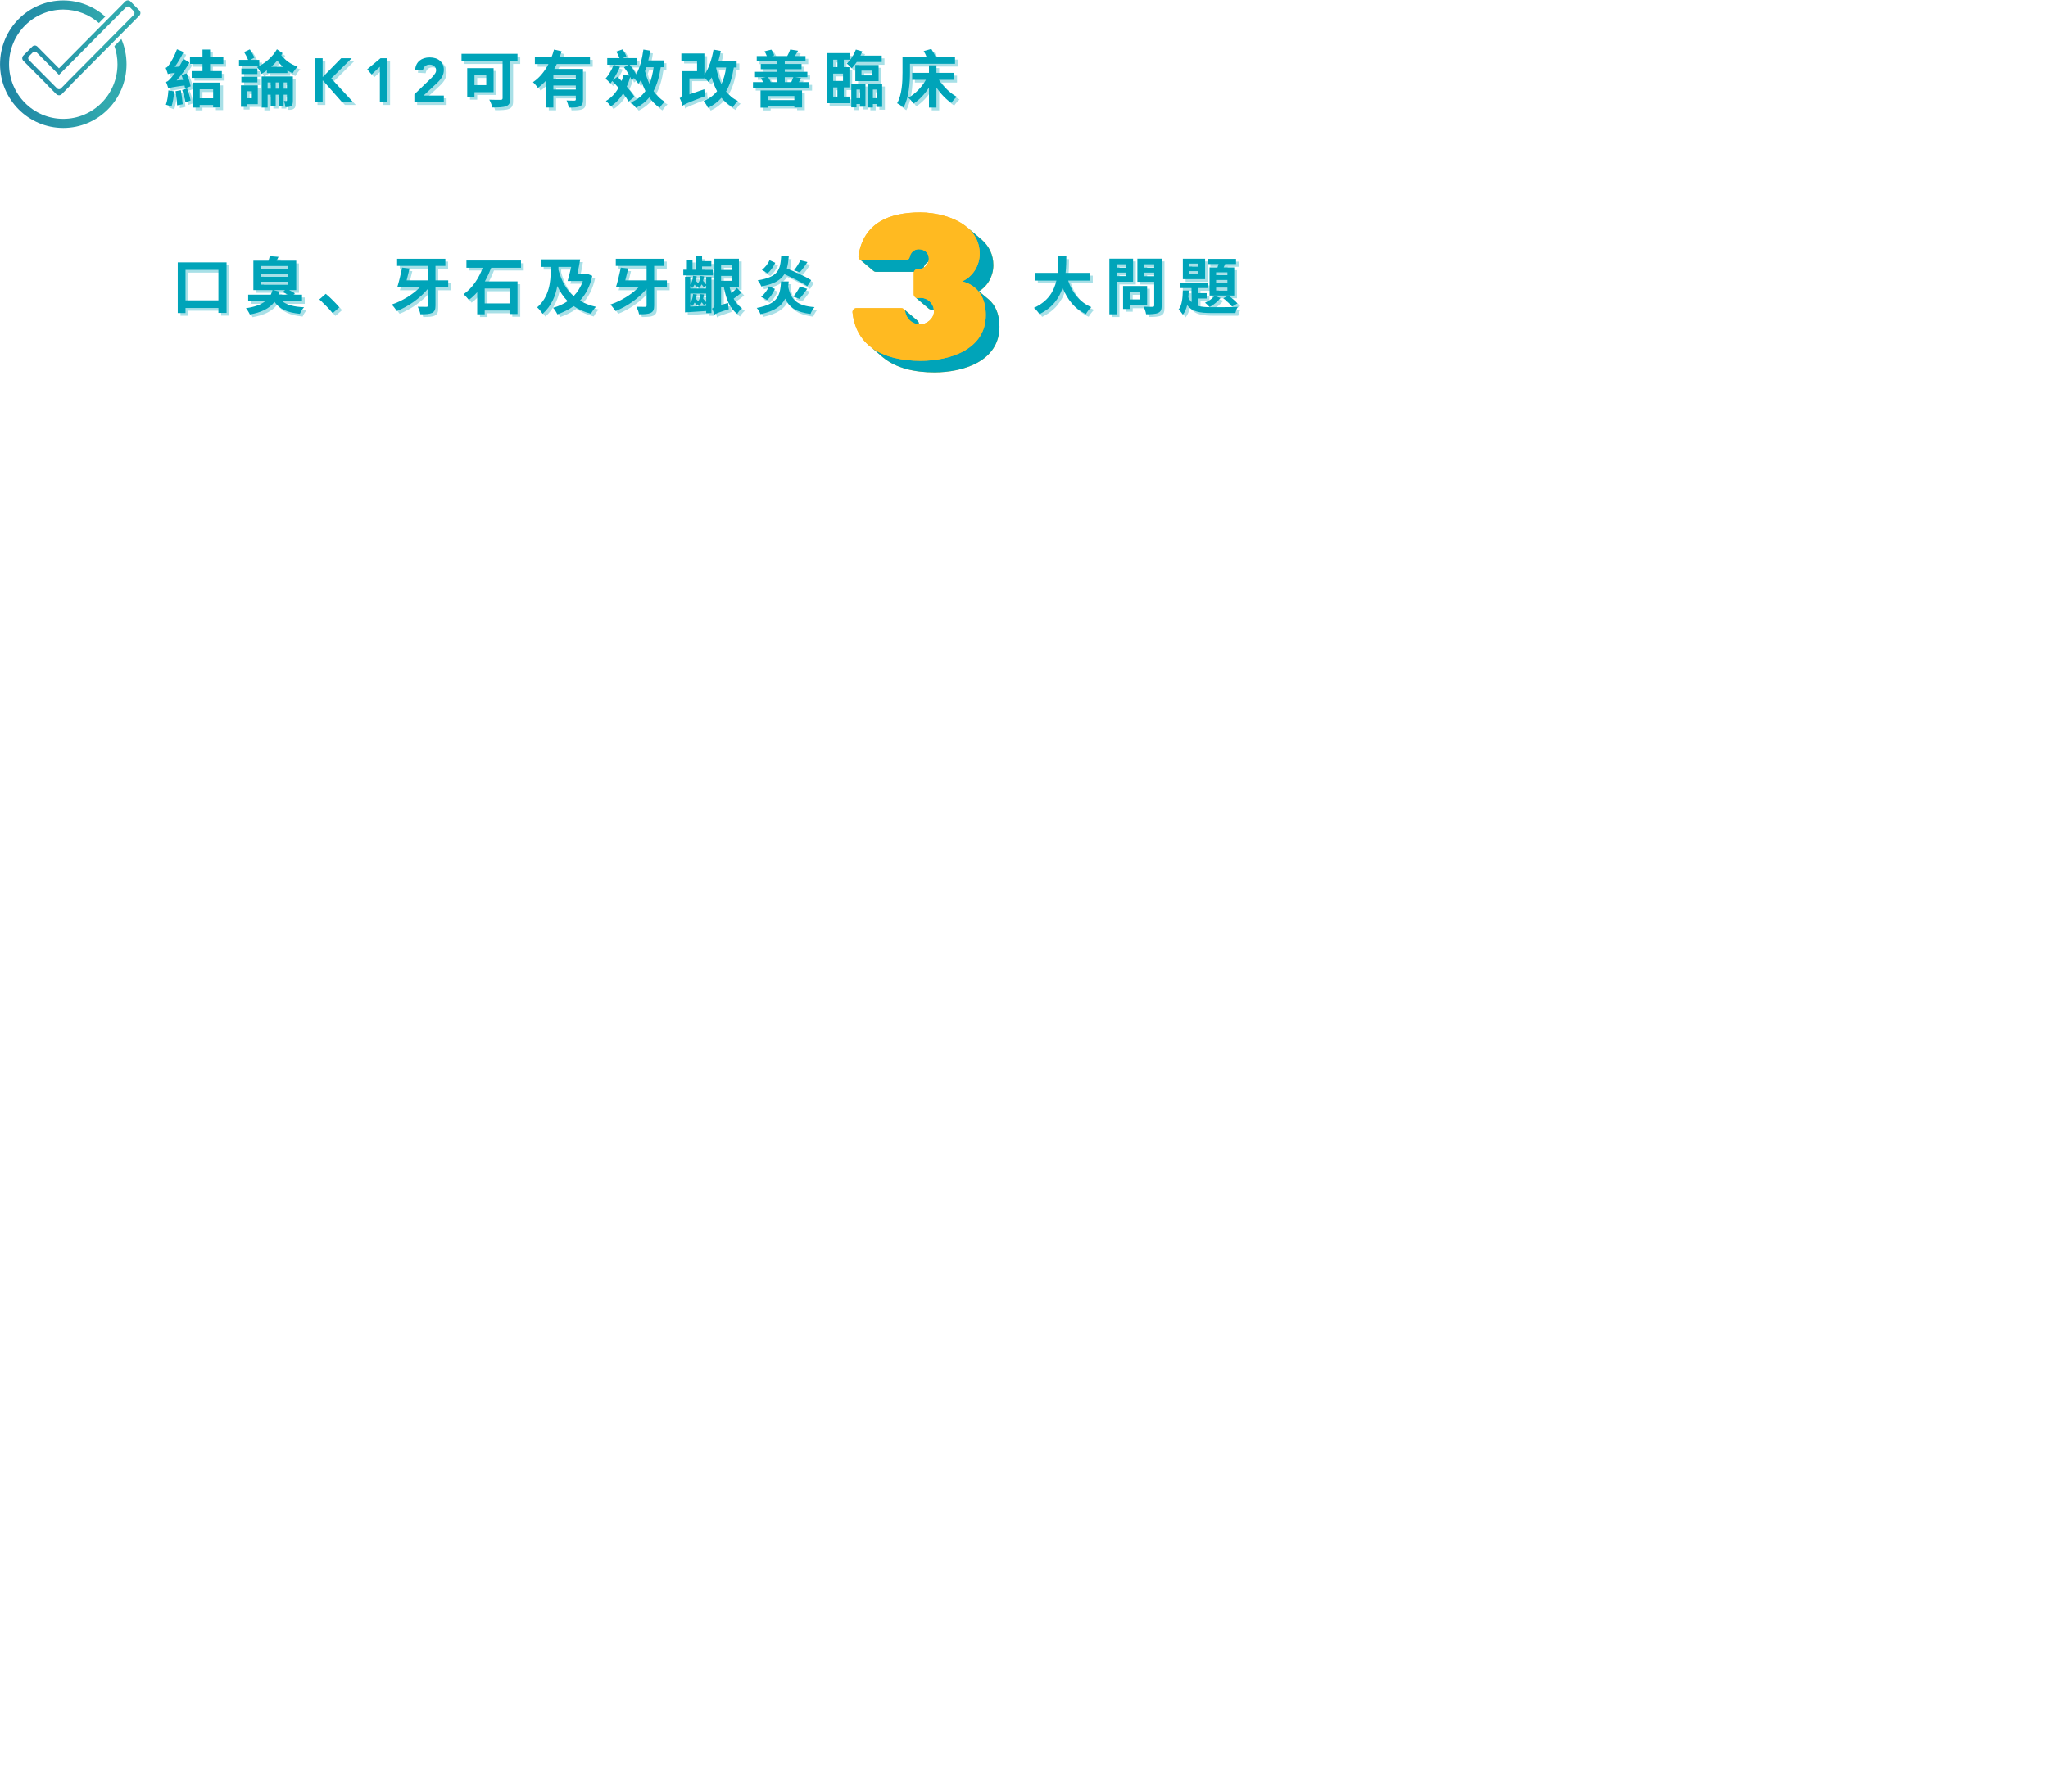 <?xml version="1.0" encoding="UTF-8"?>
<!DOCTYPE svg PUBLIC '-//W3C//DTD SVG 1.0//EN'
          'http://www.w3.org/TR/2001/REC-SVG-20010904/DTD/svg10.dtd'>
<svg height="210" version="1.0" viewBox="0 0 240 210" width="240" xmlns="http://www.w3.org/2000/svg" xmlns:xlink="http://www.w3.org/1999/xlink"
><defs
  ><clipPath id="a"
    ><path d="M 0 0 L 16.5 0 L 16.5 15 L 0 15 Z M 0 0"
    /></clipPath
    ><clipPath id="b"
    ><path d="M 14.223 4.57 C 14.609 5.477 14.824 6.477 14.824 7.527 C 14.824 11.652 11.508 15 7.414 15 C 3.32 15 0.004 11.652 0.004 7.527 C 0.004 3.398 3.32 0.051 7.414 0.051 C 9.301 0.051 11.027 0.766 12.336 1.938 L 11.59 2.695 C 10.473 1.715 9.016 1.121 7.414 1.121 C 3.906 1.121 1.062 3.988 1.062 7.527 C 1.062 11.062 3.906 13.934 7.414 13.934 C 10.922 13.934 13.766 11.062 13.766 7.527 C 13.766 6.777 13.637 6.059 13.406 5.395 Z M 16.332 1.828 L 8.348 9.879 C 8.324 9.918 8.301 9.957 8.27 9.988 L 7.223 11.047 C 7.113 11.156 6.961 11.191 6.82 11.156 C 6.738 11.141 6.664 11.102 6.602 11.039 L 5.551 9.98 C 5.527 9.957 5.508 9.93 5.492 9.902 L 2.73 7.117 C 2.566 6.953 2.566 6.684 2.73 6.512 L 3.781 5.457 C 3.945 5.289 4.211 5.289 4.379 5.457 L 6.91 8.008 L 14.684 0.164 C 14.848 0 15.117 0 15.285 0.164 L 16.332 1.223 C 16.496 1.391 16.496 1.66 16.332 1.828 Z M 15.668 1.301 L 15.219 0.848 C 15.094 0.723 14.895 0.723 14.77 0.848 L 6.91 8.773 L 4.293 6.137 C 4.172 6.012 3.969 6.012 3.844 6.137 L 3.398 6.59 C 3.273 6.715 3.273 6.918 3.398 7.043 L 6.691 10.363 C 6.812 10.488 7.016 10.488 7.141 10.363 L 7.59 9.91 C 7.602 9.898 7.613 9.883 7.621 9.867 L 15.668 1.754 C 15.793 1.629 15.793 1.426 15.668 1.301 Z M 15.668 1.301"
    /></clipPath
    ><clipPath id="d"
    ><path d="M 99.879 24.898 L 117.129 24.898 L 117.129 43.648 L 99.879 43.648 Z M 99.879 24.898"
    /></clipPath
    ><clipPath id="e"
    ><path d="M 100 26 L 117.129 26 L 117.129 43.648 L 100 43.648 Z M 100 26"
    /></clipPath
    ><clipPath id="f"
    ><path d="M 99.879 24.898 L 116 24.898 L 116 43 L 99.879 43 Z M 99.879 24.898"
    /></clipPath
    ><linearGradient gradientTransform="matrix(.034 0 0 .035 .003 .041)" gradientUnits="userSpaceOnUse" id="c" x1="0" x2="481.2" y1="216.35" y2="216.35"
    ><stop offset="0" stop-color="#1F85A5"
      /><stop offset=".016" stop-color="#1F85A5"
      /><stop offset=".031" stop-color="#2086A5"
      /><stop offset=".047" stop-color="#2087A5"
      /><stop offset=".063" stop-color="#2088A6"
      /><stop offset=".078" stop-color="#2188A6"
      /><stop offset=".094" stop-color="#2189A6"
      /><stop offset=".109" stop-color="#228AA6"
      /><stop offset=".125" stop-color="#228BA6"
      /><stop offset=".141" stop-color="#228BA7"
      /><stop offset=".156" stop-color="#238CA7"
      /><stop offset=".172" stop-color="#238DA7"
      /><stop offset=".188" stop-color="#238DA7"
      /><stop offset=".203" stop-color="#248EA7"
      /><stop offset=".219" stop-color="#248FA7"
      /><stop offset=".234" stop-color="#2490A8"
      /><stop offset=".25" stop-color="#2590A8"
      /><stop offset=".266" stop-color="#2591A8"
      /><stop offset=".281" stop-color="#2692A8"
      /><stop offset=".297" stop-color="#2692A8"
      /><stop offset=".313" stop-color="#2693A8"
      /><stop offset=".328" stop-color="#2794A9"
      /><stop offset=".344" stop-color="#2795A9"
      /><stop offset=".359" stop-color="#2795A9"
      /><stop offset=".375" stop-color="#2896A9"
      /><stop offset=".391" stop-color="#2897A9"
      /><stop offset=".406" stop-color="#2998AA"
      /><stop offset=".422" stop-color="#2998AA"
      /><stop offset=".438" stop-color="#2999AA"
      /><stop offset=".453" stop-color="#2A9AAA"
      /><stop offset=".469" stop-color="#2A9AAA"
      /><stop offset=".484" stop-color="#2A9BAA"
      /><stop offset=".5" stop-color="#2B9CAB"
      /><stop offset=".516" stop-color="#2B9DAB"
      /><stop offset=".531" stop-color="#2C9DAB"
      /><stop offset=".547" stop-color="#2C9EAB"
      /><stop offset=".563" stop-color="#2C9FAB"
      /><stop offset=".578" stop-color="#2D9FAC"
      /><stop offset=".594" stop-color="#2DA0AC"
      /><stop offset=".609" stop-color="#2DA1AC"
      /><stop offset=".625" stop-color="#2EA2AC"
      /><stop offset=".641" stop-color="#2EA2AC"
      /><stop offset=".656" stop-color="#2EA3AC"
      /><stop offset=".672" stop-color="#2FA4AD"
      /><stop offset=".688" stop-color="#2FA5AD"
      /><stop offset=".703" stop-color="#30A6AD"
      /><stop offset=".719" stop-color="#30A7AD"
      /><stop offset=".734" stop-color="#30A8AE"
      /><stop offset=".75" stop-color="#31A9AE"
      /><stop offset="1" stop-color="#31A9AE"
    /></linearGradient
  ></defs
  ><g clip-path="url(#a)"
  ><g clip-path="url(#b)"
    ><path d="M 0.004 0 L 0.004 15 L 16.496 15 L 16.496 0 Z M 0.004 0" fill="url(#c)"
    /></g
  ></g
  ><g fill="#00a4b9" fill-opacity=".341"
  ><g
    ><g
      ><path d="M 0.516 -1.383 C 0.473 -0.793 0.387 -0.133 0.219 0.293 C 0.395 0.344 0.727 0.445 0.875 0.523 C 1.027 0.078 1.145 -0.617 1.199 -1.273 Z M 1.355 -1.289 C 1.441 -0.766 1.52 -0.074 1.535 0.371 L 2.191 0.238 C 2.16 -0.211 2.074 -0.887 1.973 -1.406 Z M 2.133 -1.434 C 2.277 -0.984 2.453 -0.379 2.512 0.008 L 3.117 -0.195 C 3.051 -0.59 2.875 -1.164 2.707 -1.625 Z M 2.051 -3.188 C 2.109 -3.012 2.176 -2.824 2.227 -2.629 L 1.477 -2.547 C 2.031 -3.168 2.562 -3.918 2.984 -4.645 L 2.277 -5.09 C 2.133 -4.781 1.949 -4.461 1.777 -4.172 L 1.258 -4.133 C 1.637 -4.66 2.008 -5.285 2.285 -5.887 L 1.52 -6.207 C 1.246 -5.438 0.773 -4.629 0.613 -4.418 C 0.457 -4.199 0.344 -4.062 0.195 -4.023 C 0.285 -3.812 0.406 -3.449 0.453 -3.289 C 0.555 -3.34 0.719 -3.383 1.297 -3.449 C 1.094 -3.16 0.91 -2.941 0.816 -2.84 C 0.582 -2.578 0.43 -2.418 0.238 -2.371 C 0.336 -2.156 0.457 -1.777 0.504 -1.617 C 0.668 -1.695 0.934 -1.762 2.402 -1.965 C 2.43 -1.848 2.453 -1.73 2.469 -1.629 L 3.121 -1.863 C 3.059 -2.25 2.852 -2.891 2.664 -3.379 Z M 5.758 -1.516 L 5.758 -0.457 L 4.184 -0.457 L 4.184 -1.516 Z M 3.379 0.633 L 4.184 0.633 L 4.184 0.32 L 5.758 0.32 L 5.758 0.605 L 6.602 0.605 L 6.602 -2.293 L 3.379 -2.293 Z M 6.953 -4.477 L 6.953 -5.277 L 5.402 -5.277 L 5.402 -6.172 L 4.512 -6.172 L 4.512 -5.277 L 3.043 -5.277 L 3.043 -4.477 L 4.512 -4.477 L 4.512 -3.648 L 3.246 -3.648 L 3.246 -2.852 L 6.777 -2.852 L 6.777 -3.648 L 5.402 -3.648 L 5.402 -4.477 Z M 6.953 -4.477" transform="translate(19.54 12.3)"
      /></g
    ></g
  ></g
  ><g fill="#00a4b9" fill-opacity=".341"
  ><g
    ><g
      ><path d="M 2.621 -4.965 L 1.57 -4.965 L 2.047 -5.227 C 1.945 -5.496 1.719 -5.895 1.516 -6.195 L 0.844 -5.883 C 1.012 -5.605 1.199 -5.242 1.309 -4.965 L 0.246 -4.965 L 0.246 -4.281 L 2.621 -4.281 Z M 2.402 -3.953 L 0.523 -3.953 L 0.523 -3.297 L 2.402 -3.297 Z M 0.523 -2.32 L 2.402 -2.32 L 2.402 -2.977 L 0.523 -2.977 Z M 1.746 -1.281 L 1.746 -0.465 L 1.164 -0.465 L 1.164 -1.281 Z M 2.445 -1.973 L 0.473 -1.973 L 0.473 0.539 L 1.164 0.539 L 1.164 0.234 L 2.445 0.234 Z M 5.473 -1.586 L 5.473 -2.316 L 5.859 -2.316 L 5.859 -1.586 Z M 4.543 -1.586 L 4.543 -2.316 L 4.898 -2.316 L 4.898 -1.586 Z M 3.598 -1.586 L 3.598 -2.316 L 3.953 -2.316 L 3.953 -1.586 Z M 6.559 -3.02 L 2.898 -3.02 L 2.898 0.633 L 3.598 0.633 L 3.598 -0.879 L 3.953 -0.879 L 3.953 0.422 L 4.543 0.422 L 4.543 -0.879 L 4.898 -0.879 L 4.898 0.422 L 5.473 0.422 L 5.473 -0.879 L 5.859 -0.879 L 5.859 -0.219 C 5.859 -0.16 5.844 -0.137 5.801 -0.137 C 5.75 -0.137 5.633 -0.137 5.512 -0.145 C 5.59 0.059 5.664 0.363 5.684 0.574 C 5.969 0.574 6.188 0.559 6.348 0.438 C 6.527 0.32 6.559 0.125 6.559 -0.203 Z M 4.023 -4.148 C 4.273 -4.383 4.52 -4.621 4.73 -4.883 C 4.93 -4.613 5.145 -4.375 5.379 -4.148 Z M 4.688 -6.207 C 4.223 -5.355 3.262 -4.512 2.359 -4.121 C 2.547 -3.91 2.758 -3.559 2.867 -3.312 C 3.086 -3.43 3.297 -3.574 3.516 -3.742 L 3.516 -3.414 L 5.918 -3.414 L 5.918 -3.727 C 6.113 -3.598 6.316 -3.488 6.527 -3.391 C 6.66 -3.633 6.922 -3.988 7.117 -4.164 C 6.348 -4.418 5.625 -4.934 5.195 -5.516 C 5.25 -5.598 5.301 -5.676 5.344 -5.758 Z M 4.688 -6.207" transform="translate(28.085 12.3)"
      /></g
    ></g
  ></g
  ><g fill="#00a4b9" fill-opacity=".341"
  ><g
    ><g
      ><path d="M 1.5 -5.156 L 1.5 -2.969 L 1.531 -2.969 L 3.672 -5.156 L 4.906 -5.156 L 2.5 -2.781 L 5.062 0 L 3.781 0 L 1.547 -2.531 L 1.5 -2.531 L 1.5 0 L 0.578 0 L 0.578 -5.156 Z M 1.5 -5.156" transform="translate(36.63 12.3)"
      /></g
    ></g
  ></g
  ><g fill="#00a4b9" fill-opacity=".341"
  ><g
    ><g
      ><path d="M 2.828 -5.156 L 2.828 0 L 1.953 0 L 1.953 -4.156 L 0.984 -3.25 L 0.469 -3.859 L 2.031 -5.156 Z M 2.828 -5.156" transform="translate(42.883 12.3)"
      /></g
    ></g
  ></g
  ><g fill="#00a4b9" fill-opacity=".341"
  ><g
    ><g
      ><path d="M 2.219 -5.25 C 2.727 -5.25 3.129 -5.117 3.422 -4.859 C 3.723 -4.598 3.875 -4.238 3.875 -3.781 C 3.875 -3.508 3.812 -3.254 3.688 -3.016 C 3.57 -2.785 3.375 -2.535 3.094 -2.266 L 1.5 -0.781 L 3.875 -0.781 L 3.875 0 L 0.422 0 L 0.422 -0.922 L 2.438 -2.859 C 2.594 -3.023 2.719 -3.176 2.812 -3.312 C 2.914 -3.445 2.969 -3.586 2.969 -3.734 C 2.969 -3.953 2.891 -4.117 2.734 -4.234 C 2.586 -4.348 2.414 -4.406 2.219 -4.406 C 2 -4.406 1.816 -4.344 1.672 -4.219 C 1.535 -4.094 1.453 -3.926 1.422 -3.719 L 0.5 -3.781 C 0.551 -4.258 0.727 -4.625 1.031 -4.875 C 1.344 -5.125 1.738 -5.25 2.219 -5.25 Z M 2.219 -5.25" transform="translate(48.459 12.3)"
      /></g
    ></g
  ></g
  ><g fill="#00a4b9" fill-opacity=".341"
  ><g
    ><g
      ><path d="M 3.27 -3.168 L 3.27 -2 L 1.887 -2 L 1.887 -3.168 Z M 4.129 -1.172 L 4.129 -3.988 L 1.039 -3.988 L 1.039 -0.617 L 1.887 -0.617 L 1.887 -1.172 Z M 6.93 -5.676 L 0.371 -5.676 L 0.371 -4.805 L 5.184 -4.805 L 5.184 -0.48 C 5.184 -0.328 5.117 -0.277 4.949 -0.277 C 4.773 -0.277 4.141 -0.27 3.625 -0.297 C 3.758 -0.066 3.93 0.363 3.98 0.617 C 4.723 0.617 5.262 0.605 5.625 0.457 C 5.969 0.312 6.094 0.059 6.094 -0.465 L 6.094 -4.805 L 6.93 -4.805 Z M 6.93 -5.676" transform="translate(54.035 12.3)"
      /></g
    ></g
  ></g
  ><g fill="#00a4b9" fill-opacity=".341"
  ><g
    ><g
      ><path d="M 5.219 -2.68 L 2.59 -2.68 L 2.59 -3.145 L 5.219 -3.145 Z M 2.59 -1.484 L 2.59 -1.957 L 5.219 -1.957 L 5.219 -1.484 Z M 6.879 -4.477 L 6.879 -5.293 L 3.328 -5.293 C 3.414 -5.516 3.488 -5.742 3.559 -5.969 L 2.664 -6.172 C 2.59 -5.883 2.496 -5.59 2.379 -5.293 L 0.422 -5.293 L 0.422 -4.477 L 2.016 -4.477 C 1.578 -3.633 0.977 -2.867 0.203 -2.352 C 0.371 -2.191 0.648 -1.879 0.773 -1.688 C 1.129 -1.93 1.441 -2.219 1.73 -2.539 L 1.73 0.625 L 2.59 0.625 L 2.59 -0.766 L 5.219 -0.766 L 5.219 -0.328 C 5.219 -0.227 5.176 -0.188 5.051 -0.184 C 4.93 -0.184 4.504 -0.184 4.133 -0.203 C 4.242 0.027 4.359 0.395 4.395 0.633 C 4.984 0.633 5.402 0.625 5.684 0.488 C 5.984 0.355 6.062 0.125 6.062 -0.305 L 6.062 -3.902 L 2.691 -3.902 C 2.801 -4.09 2.898 -4.281 2.984 -4.477 Z M 6.879 -4.477" transform="translate(62.58 12.3)"
      /></g
    ></g
  ></g
  ><g fill="#00a4b9" fill-opacity=".341"
  ><g
    ><g
      ><path d="M 5.793 -4.098 C 5.691 -3.355 5.531 -2.707 5.301 -2.156 C 5.082 -2.613 4.914 -3.117 4.781 -3.641 C 4.84 -3.785 4.891 -3.938 4.941 -4.098 Z M 6.965 -4.098 L 6.965 -4.898 L 5.168 -4.898 C 5.254 -5.27 5.336 -5.656 5.387 -6.043 L 4.594 -6.172 C 4.441 -5.082 4.18 -4.023 3.742 -3.262 C 3.559 -3.617 3.277 -4.039 2.992 -4.391 L 3.82 -4.391 L 3.82 -5.168 L 2.148 -5.168 L 2.605 -5.352 C 2.531 -5.582 2.344 -5.934 2.156 -6.195 L 1.418 -5.934 C 1.559 -5.699 1.711 -5.41 1.797 -5.168 L 0.355 -5.168 L 0.355 -4.391 L 2.852 -4.391 L 2.32 -4.09 C 2.547 -3.801 2.781 -3.441 2.957 -3.117 L 2.266 -3.246 C 2.207 -2.977 2.125 -2.723 2.039 -2.48 C 1.879 -2.656 1.711 -2.824 1.551 -2.984 L 1.012 -2.586 C 1.309 -3.051 1.629 -3.625 1.848 -4.148 L 1.113 -4.383 C 0.887 -3.801 0.516 -3.168 0.152 -2.75 C 0.328 -2.621 0.613 -2.352 0.742 -2.207 C 0.809 -2.293 0.875 -2.387 0.945 -2.488 C 1.188 -2.242 1.434 -1.965 1.68 -1.688 C 1.316 -1.039 0.828 -0.508 0.203 -0.145 C 0.371 0 0.668 0.32 0.777 0.488 C 1.355 0.109 1.84 -0.406 2.219 -1.027 C 2.488 -0.676 2.707 -0.348 2.852 -0.078 L 3.543 -0.625 C 3.34 -0.977 3.012 -1.391 2.641 -1.828 C 2.797 -2.168 2.934 -2.547 3.043 -2.949 C 3.094 -2.832 3.137 -2.73 3.168 -2.637 L 3.492 -2.824 C 3.66 -2.648 3.918 -2.32 3.996 -2.156 C 4.105 -2.293 4.207 -2.453 4.301 -2.605 C 4.453 -2.148 4.629 -1.711 4.832 -1.309 C 4.426 -0.727 3.871 -0.293 3.129 0.027 C 3.305 0.184 3.617 0.508 3.727 0.668 C 4.359 0.344 4.871 -0.059 5.285 -0.559 C 5.621 -0.074 6.027 0.328 6.5 0.641 C 6.637 0.422 6.902 0.109 7.098 -0.051 C 6.582 -0.348 6.137 -0.777 5.781 -1.305 C 6.188 -2.059 6.457 -2.984 6.625 -4.098 Z M 6.965 -4.098" transform="translate(71.126 12.3)"
      /></g
    ></g
  ></g
  ><g fill="#00a4b9" fill-opacity=".341"
  ><g
    ><g
      ><path d="M 4.586 -4.07 L 5.742 -4.07 C 5.633 -3.32 5.453 -2.672 5.191 -2.117 C 4.914 -2.688 4.711 -3.332 4.57 -4.031 Z M 6.973 -4.07 L 6.973 -4.871 L 4.848 -4.871 C 4.957 -5.242 5.043 -5.625 5.117 -6.012 L 4.266 -6.164 C 4.07 -5.051 3.711 -3.953 3.195 -3.219 L 3.195 -5.715 L 0.496 -5.715 L 0.496 -4.863 L 2.336 -4.863 L 2.336 -3.641 L 0.566 -3.641 L 0.566 -0.938 C 0.566 -0.664 0.445 -0.539 0.297 -0.473 C 0.438 -0.262 0.582 0.184 0.625 0.422 C 0.844 0.254 1.18 0.086 3.281 -0.707 C 3.238 -0.895 3.188 -1.258 3.188 -1.52 L 1.441 -0.918 L 1.441 -2.789 L 3.195 -2.789 L 3.195 -2.891 C 3.371 -2.715 3.582 -2.48 3.676 -2.367 C 3.809 -2.527 3.93 -2.707 4.047 -2.906 C 4.215 -2.316 4.418 -1.77 4.68 -1.289 C 4.281 -0.801 3.77 -0.414 3.109 -0.137 C 3.277 0.051 3.531 0.457 3.609 0.664 C 4.258 0.355 4.773 -0.035 5.191 -0.516 C 5.562 -0.066 5.996 0.312 6.535 0.59 C 6.66 0.363 6.93 0.023 7.125 -0.152 C 6.559 -0.398 6.102 -0.785 5.73 -1.254 C 6.18 -2.016 6.465 -2.949 6.645 -4.07 Z M 6.973 -4.07" transform="translate(79.671 12.3)"
      /></g
    ></g
  ></g
  ><g fill="#00a4b9" fill-opacity=".341"
  ><g
    ><g
      ><path d="M 5.195 -0.727 L 5.195 -0.246 L 2.09 -0.246 L 2.09 -0.727 Z M 1.23 0.641 L 2.09 0.641 L 2.09 0.414 L 5.195 0.414 L 5.195 0.617 L 6.094 0.617 L 6.094 -1.383 L 1.23 -1.383 Z M 3.172 -2.934 L 3.172 -2.352 L 2.426 -2.352 C 2.359 -2.531 2.242 -2.75 2.117 -2.934 Z M 5.074 -2.934 C 5.008 -2.758 4.914 -2.547 4.832 -2.352 L 4.07 -2.352 L 4.07 -2.934 Z M 5.723 -2.352 C 5.801 -2.496 5.883 -2.648 5.969 -2.832 L 5.277 -2.934 L 6.719 -2.934 L 6.719 -3.559 L 4.07 -3.559 L 4.07 -3.871 L 6.035 -3.871 L 6.035 -4.484 L 4.07 -4.484 L 4.07 -4.789 L 6.5 -4.789 L 6.5 -5.414 L 5.25 -5.414 C 5.363 -5.59 5.496 -5.793 5.625 -6.035 L 4.711 -6.18 C 4.637 -5.953 4.484 -5.648 4.359 -5.414 L 2.555 -5.414 L 2.832 -5.496 C 2.781 -5.691 2.637 -5.969 2.496 -6.164 L 1.695 -5.969 C 1.797 -5.801 1.898 -5.598 1.965 -5.414 L 0.785 -5.414 L 0.785 -4.789 L 3.172 -4.789 L 3.172 -4.484 L 1.258 -4.484 L 1.258 -3.871 L 3.172 -3.871 L 3.172 -3.559 L 0.582 -3.559 L 0.582 -2.934 L 1.836 -2.934 L 1.281 -2.816 C 1.367 -2.68 1.457 -2.512 1.52 -2.352 L 0.344 -2.352 L 0.344 -1.68 L 6.945 -1.68 L 6.945 -2.352 Z M 5.723 -2.352" transform="translate(88.217 12.3)"
      /></g
    ></g
  ></g
  ><g fill="#00a4b9" fill-opacity=".341"
  ><g
    ><g
      ><path d="M 6.887 -4.711 L 6.887 -5.465 L 4.395 -5.465 C 4.477 -5.633 4.551 -5.801 4.613 -5.961 L 3.859 -6.172 C 3.625 -5.555 3.23 -4.93 2.789 -4.527 C 2.957 -4.41 3.246 -4.121 3.371 -3.973 C 3.574 -4.18 3.77 -4.426 3.961 -4.711 Z M 4.512 -3.703 L 5.766 -3.703 L 5.766 -3.137 L 4.512 -3.137 Z M 6.523 -2.477 L 6.523 -4.359 L 3.793 -4.359 L 3.793 -2.477 Z M 1.199 -1.73 L 1.695 -1.73 L 1.695 -0.656 L 1.199 -0.656 Z M 1.695 -4.98 L 1.695 -4.113 L 1.199 -4.113 L 1.199 -4.98 Z M 2.352 -3.348 L 2.352 -2.496 L 1.199 -2.496 L 1.199 -3.348 Z M 2.445 -1.738 L 3.102 -1.738 L 3.102 -4.113 L 2.445 -4.113 L 2.445 -4.98 L 3.172 -4.98 L 3.172 -5.758 L 0.457 -5.758 L 0.457 0.117 L 3.195 0.117 L 3.195 -0.656 L 2.445 -0.656 Z M 4.344 -1.484 L 4.344 -0.473 L 3.93 -0.473 L 3.93 -1.484 Z M 3.32 0.605 L 3.93 0.605 L 3.93 0.211 L 4.344 0.211 L 4.344 0.523 L 4.98 0.523 L 4.98 -2.16 L 3.32 -2.16 Z M 5.852 -0.473 L 5.852 -1.484 L 6.289 -1.484 L 6.289 -0.473 Z M 5.234 -2.16 L 5.234 0.625 L 5.852 0.625 L 5.852 0.211 L 6.289 0.211 L 6.289 0.555 L 6.938 0.555 L 6.938 -2.16 Z M 5.234 -2.16" transform="translate(96.762 12.3)"
      /></g
    ></g
  ></g
  ><g fill="#00a4b9" fill-opacity=".341"
  ><g
    ><g
      ><path d="M 1.652 -4.5 L 6.93 -4.5 L 6.93 -5.32 L 4.652 -5.32 C 4.543 -5.598 4.34 -5.961 4.156 -6.246 L 3.262 -5.996 C 3.383 -5.793 3.508 -5.547 3.598 -5.32 L 0.777 -5.32 L 0.777 -3.488 C 0.777 -2.43 0.734 -0.91 0.145 0.125 C 0.348 0.219 0.727 0.473 0.895 0.617 C 1.535 -0.523 1.652 -2.316 1.652 -3.488 Z M 6.844 -2.621 L 6.844 -3.438 L 4.754 -3.438 L 4.754 -4.324 L 3.879 -4.324 L 3.879 -3.438 L 1.906 -3.438 L 1.906 -2.621 L 3.516 -2.621 C 3.051 -1.77 2.266 -0.969 1.457 -0.523 C 1.66 -0.363 1.938 -0.043 2.066 0.168 C 2.75 -0.27 3.383 -0.945 3.879 -1.719 L 3.879 0.633 L 4.754 0.633 L 4.754 -1.711 C 5.254 -0.984 5.875 -0.336 6.516 0.078 C 6.645 -0.137 6.938 -0.465 7.141 -0.633 C 6.348 -1.062 5.555 -1.828 5.043 -2.621 Z M 6.844 -2.621" transform="translate(105.308 12.3)"
      /></g
    ></g
  ></g
  ><g fill="#00a4b9"
  ><g
    ><g
      ><path d="M 0.516 -1.383 C 0.473 -0.793 0.387 -0.133 0.219 0.293 C 0.395 0.344 0.727 0.445 0.875 0.523 C 1.027 0.078 1.145 -0.617 1.199 -1.273 Z M 1.355 -1.289 C 1.441 -0.766 1.52 -0.074 1.535 0.371 L 2.191 0.238 C 2.16 -0.211 2.074 -0.887 1.973 -1.406 Z M 2.133 -1.434 C 2.277 -0.984 2.453 -0.379 2.512 0.008 L 3.117 -0.195 C 3.051 -0.59 2.875 -1.164 2.707 -1.625 Z M 2.051 -3.188 C 2.109 -3.012 2.176 -2.824 2.227 -2.629 L 1.477 -2.547 C 2.031 -3.168 2.562 -3.918 2.984 -4.645 L 2.277 -5.09 C 2.133 -4.781 1.949 -4.461 1.777 -4.172 L 1.258 -4.133 C 1.637 -4.66 2.008 -5.285 2.285 -5.887 L 1.52 -6.207 C 1.246 -5.438 0.773 -4.629 0.613 -4.418 C 0.457 -4.199 0.344 -4.062 0.195 -4.023 C 0.285 -3.812 0.406 -3.449 0.453 -3.289 C 0.555 -3.34 0.719 -3.383 1.297 -3.449 C 1.094 -3.16 0.91 -2.941 0.816 -2.84 C 0.582 -2.578 0.43 -2.418 0.238 -2.371 C 0.336 -2.156 0.457 -1.777 0.504 -1.617 C 0.668 -1.695 0.934 -1.762 2.402 -1.965 C 2.43 -1.848 2.453 -1.73 2.469 -1.629 L 3.121 -1.863 C 3.059 -2.25 2.852 -2.891 2.664 -3.379 Z M 5.758 -1.516 L 5.758 -0.457 L 4.184 -0.457 L 4.184 -1.516 Z M 3.379 0.633 L 4.184 0.633 L 4.184 0.32 L 5.758 0.32 L 5.758 0.605 L 6.602 0.605 L 6.602 -2.293 L 3.379 -2.293 Z M 6.953 -4.477 L 6.953 -5.277 L 5.402 -5.277 L 5.402 -6.172 L 4.512 -6.172 L 4.512 -5.277 L 3.043 -5.277 L 3.043 -4.477 L 4.512 -4.477 L 4.512 -3.648 L 3.246 -3.648 L 3.246 -2.852 L 6.777 -2.852 L 6.777 -3.648 L 5.402 -3.648 L 5.402 -4.477 Z M 6.953 -4.477" transform="translate(19.218 11.978)"
      /></g
    ></g
  ></g
  ><g fill="#00a4b9"
  ><g
    ><g
      ><path d="M 2.621 -4.965 L 1.57 -4.965 L 2.047 -5.227 C 1.945 -5.496 1.719 -5.895 1.516 -6.195 L 0.844 -5.883 C 1.012 -5.605 1.199 -5.242 1.309 -4.965 L 0.246 -4.965 L 0.246 -4.281 L 2.621 -4.281 Z M 2.402 -3.953 L 0.523 -3.953 L 0.523 -3.297 L 2.402 -3.297 Z M 0.523 -2.32 L 2.402 -2.32 L 2.402 -2.977 L 0.523 -2.977 Z M 1.746 -1.281 L 1.746 -0.465 L 1.164 -0.465 L 1.164 -1.281 Z M 2.445 -1.973 L 0.473 -1.973 L 0.473 0.539 L 1.164 0.539 L 1.164 0.234 L 2.445 0.234 Z M 5.473 -1.586 L 5.473 -2.316 L 5.859 -2.316 L 5.859 -1.586 Z M 4.543 -1.586 L 4.543 -2.316 L 4.898 -2.316 L 4.898 -1.586 Z M 3.598 -1.586 L 3.598 -2.316 L 3.953 -2.316 L 3.953 -1.586 Z M 6.559 -3.02 L 2.898 -3.02 L 2.898 0.633 L 3.598 0.633 L 3.598 -0.879 L 3.953 -0.879 L 3.953 0.422 L 4.543 0.422 L 4.543 -0.879 L 4.898 -0.879 L 4.898 0.422 L 5.473 0.422 L 5.473 -0.879 L 5.859 -0.879 L 5.859 -0.219 C 5.859 -0.16 5.844 -0.137 5.801 -0.137 C 5.75 -0.137 5.633 -0.137 5.512 -0.145 C 5.59 0.059 5.664 0.363 5.684 0.574 C 5.969 0.574 6.188 0.559 6.348 0.438 C 6.527 0.32 6.559 0.125 6.559 -0.203 Z M 4.023 -4.148 C 4.273 -4.383 4.52 -4.621 4.73 -4.883 C 4.93 -4.613 5.145 -4.375 5.379 -4.148 Z M 4.688 -6.207 C 4.223 -5.355 3.262 -4.512 2.359 -4.121 C 2.547 -3.91 2.758 -3.559 2.867 -3.312 C 3.086 -3.43 3.297 -3.574 3.516 -3.742 L 3.516 -3.414 L 5.918 -3.414 L 5.918 -3.727 C 6.113 -3.598 6.316 -3.488 6.527 -3.391 C 6.66 -3.633 6.922 -3.988 7.117 -4.164 C 6.348 -4.418 5.625 -4.934 5.195 -5.516 C 5.25 -5.598 5.301 -5.676 5.344 -5.758 Z M 4.688 -6.207" transform="translate(27.763 11.978)"
      /></g
    ></g
  ></g
  ><g fill="#00a4b9"
  ><g
    ><g
      ><path d="M 1.5 -5.156 L 1.5 -2.969 L 1.531 -2.969 L 3.672 -5.156 L 4.906 -5.156 L 2.5 -2.781 L 5.062 0 L 3.781 0 L 1.547 -2.531 L 1.5 -2.531 L 1.5 0 L 0.578 0 L 0.578 -5.156 Z M 1.5 -5.156" transform="translate(36.309 11.978)"
      /></g
    ></g
  ></g
  ><g fill="#00a4b9"
  ><g
    ><g
      ><path d="M 2.828 -5.156 L 2.828 0 L 1.953 0 L 1.953 -4.156 L 0.984 -3.25 L 0.469 -3.859 L 2.031 -5.156 Z M 2.828 -5.156" transform="translate(42.562 11.978)"
      /></g
    ></g
  ></g
  ><g fill="#00a4b9"
  ><g
    ><g
      ><path d="M 2.219 -5.25 C 2.727 -5.25 3.129 -5.117 3.422 -4.859 C 3.723 -4.598 3.875 -4.238 3.875 -3.781 C 3.875 -3.508 3.812 -3.254 3.688 -3.016 C 3.57 -2.785 3.375 -2.535 3.094 -2.266 L 1.5 -0.781 L 3.875 -0.781 L 3.875 0 L 0.422 0 L 0.422 -0.922 L 2.438 -2.859 C 2.594 -3.023 2.719 -3.176 2.812 -3.312 C 2.914 -3.445 2.969 -3.586 2.969 -3.734 C 2.969 -3.953 2.891 -4.117 2.734 -4.234 C 2.586 -4.348 2.414 -4.406 2.219 -4.406 C 2 -4.406 1.816 -4.344 1.672 -4.219 C 1.535 -4.094 1.453 -3.926 1.422 -3.719 L 0.5 -3.781 C 0.551 -4.258 0.727 -4.625 1.031 -4.875 C 1.344 -5.125 1.738 -5.25 2.219 -5.25 Z M 2.219 -5.25" transform="translate(48.137 11.978)"
      /></g
    ></g
  ></g
  ><g fill="#00a4b9"
  ><g
    ><g
      ><path d="M 3.27 -3.168 L 3.27 -2 L 1.887 -2 L 1.887 -3.168 Z M 4.129 -1.172 L 4.129 -3.988 L 1.039 -3.988 L 1.039 -0.617 L 1.887 -0.617 L 1.887 -1.172 Z M 6.93 -5.676 L 0.371 -5.676 L 0.371 -4.805 L 5.184 -4.805 L 5.184 -0.48 C 5.184 -0.328 5.117 -0.277 4.949 -0.277 C 4.773 -0.277 4.141 -0.27 3.625 -0.297 C 3.758 -0.066 3.93 0.363 3.98 0.617 C 4.723 0.617 5.262 0.605 5.625 0.457 C 5.969 0.312 6.094 0.059 6.094 -0.465 L 6.094 -4.805 L 6.93 -4.805 Z M 6.93 -5.676" transform="translate(53.713 11.978)"
      /></g
    ></g
  ></g
  ><g fill="#00a4b9"
  ><g
    ><g
      ><path d="M 5.219 -2.68 L 2.59 -2.68 L 2.59 -3.145 L 5.219 -3.145 Z M 2.59 -1.484 L 2.59 -1.957 L 5.219 -1.957 L 5.219 -1.484 Z M 6.879 -4.477 L 6.879 -5.293 L 3.328 -5.293 C 3.414 -5.516 3.488 -5.742 3.559 -5.969 L 2.664 -6.172 C 2.59 -5.883 2.496 -5.59 2.379 -5.293 L 0.422 -5.293 L 0.422 -4.477 L 2.016 -4.477 C 1.578 -3.633 0.977 -2.867 0.203 -2.352 C 0.371 -2.191 0.648 -1.879 0.773 -1.688 C 1.129 -1.93 1.441 -2.219 1.73 -2.539 L 1.73 0.625 L 2.59 0.625 L 2.59 -0.766 L 5.219 -0.766 L 5.219 -0.328 C 5.219 -0.227 5.176 -0.188 5.051 -0.184 C 4.93 -0.184 4.504 -0.184 4.133 -0.203 C 4.242 0.027 4.359 0.395 4.395 0.633 C 4.984 0.633 5.402 0.625 5.684 0.488 C 5.984 0.355 6.062 0.125 6.062 -0.305 L 6.062 -3.902 L 2.691 -3.902 C 2.801 -4.09 2.898 -4.281 2.984 -4.477 Z M 6.879 -4.477" transform="translate(62.258 11.978)"
      /></g
    ></g
  ></g
  ><g fill="#00a4b9"
  ><g
    ><g
      ><path d="M 5.793 -4.098 C 5.691 -3.355 5.531 -2.707 5.301 -2.156 C 5.082 -2.613 4.914 -3.117 4.781 -3.641 C 4.84 -3.785 4.891 -3.938 4.941 -4.098 Z M 6.965 -4.098 L 6.965 -4.898 L 5.168 -4.898 C 5.254 -5.27 5.336 -5.656 5.387 -6.043 L 4.594 -6.172 C 4.441 -5.082 4.18 -4.023 3.742 -3.262 C 3.559 -3.617 3.277 -4.039 2.992 -4.391 L 3.82 -4.391 L 3.82 -5.168 L 2.148 -5.168 L 2.605 -5.352 C 2.531 -5.582 2.344 -5.934 2.156 -6.195 L 1.418 -5.934 C 1.559 -5.699 1.711 -5.41 1.797 -5.168 L 0.355 -5.168 L 0.355 -4.391 L 2.852 -4.391 L 2.32 -4.09 C 2.547 -3.801 2.781 -3.441 2.957 -3.117 L 2.266 -3.246 C 2.207 -2.977 2.125 -2.723 2.039 -2.48 C 1.879 -2.656 1.711 -2.824 1.551 -2.984 L 1.012 -2.586 C 1.309 -3.051 1.629 -3.625 1.848 -4.148 L 1.113 -4.383 C 0.887 -3.801 0.516 -3.168 0.152 -2.75 C 0.328 -2.621 0.613 -2.352 0.742 -2.207 C 0.809 -2.293 0.875 -2.387 0.945 -2.488 C 1.188 -2.242 1.434 -1.965 1.68 -1.688 C 1.316 -1.039 0.828 -0.508 0.203 -0.145 C 0.371 0 0.668 0.32 0.777 0.488 C 1.355 0.109 1.84 -0.406 2.219 -1.027 C 2.488 -0.676 2.707 -0.348 2.852 -0.078 L 3.543 -0.625 C 3.34 -0.977 3.012 -1.391 2.641 -1.828 C 2.797 -2.168 2.934 -2.547 3.043 -2.949 C 3.094 -2.832 3.137 -2.73 3.168 -2.637 L 3.492 -2.824 C 3.66 -2.648 3.918 -2.32 3.996 -2.156 C 4.105 -2.293 4.207 -2.453 4.301 -2.605 C 4.453 -2.148 4.629 -1.711 4.832 -1.309 C 4.426 -0.727 3.871 -0.293 3.129 0.027 C 3.305 0.184 3.617 0.508 3.727 0.668 C 4.359 0.344 4.871 -0.059 5.285 -0.559 C 5.621 -0.074 6.027 0.328 6.5 0.641 C 6.637 0.422 6.902 0.109 7.098 -0.051 C 6.582 -0.348 6.137 -0.777 5.781 -1.305 C 6.188 -2.059 6.457 -2.984 6.625 -4.098 Z M 6.965 -4.098" transform="translate(70.804 11.978)"
      /></g
    ></g
  ></g
  ><g fill="#00a4b9"
  ><g
    ><g
      ><path d="M 4.586 -4.07 L 5.742 -4.07 C 5.633 -3.32 5.453 -2.672 5.191 -2.117 C 4.914 -2.688 4.711 -3.332 4.57 -4.031 Z M 6.973 -4.07 L 6.973 -4.871 L 4.848 -4.871 C 4.957 -5.242 5.043 -5.625 5.117 -6.012 L 4.266 -6.164 C 4.07 -5.051 3.711 -3.953 3.195 -3.219 L 3.195 -5.715 L 0.496 -5.715 L 0.496 -4.863 L 2.336 -4.863 L 2.336 -3.641 L 0.566 -3.641 L 0.566 -0.938 C 0.566 -0.664 0.445 -0.539 0.297 -0.473 C 0.438 -0.262 0.582 0.184 0.625 0.422 C 0.844 0.254 1.18 0.086 3.281 -0.707 C 3.238 -0.895 3.188 -1.258 3.188 -1.52 L 1.441 -0.918 L 1.441 -2.789 L 3.195 -2.789 L 3.195 -2.891 C 3.371 -2.715 3.582 -2.48 3.676 -2.367 C 3.809 -2.527 3.93 -2.707 4.047 -2.906 C 4.215 -2.316 4.418 -1.77 4.68 -1.289 C 4.281 -0.801 3.77 -0.414 3.109 -0.137 C 3.277 0.051 3.531 0.457 3.609 0.664 C 4.258 0.355 4.773 -0.035 5.191 -0.516 C 5.562 -0.066 5.996 0.312 6.535 0.59 C 6.66 0.363 6.93 0.023 7.125 -0.152 C 6.559 -0.398 6.102 -0.785 5.73 -1.254 C 6.18 -2.016 6.465 -2.949 6.645 -4.07 Z M 6.973 -4.07" transform="translate(79.35 11.978)"
      /></g
    ></g
  ></g
  ><g fill="#00a4b9"
  ><g
    ><g
      ><path d="M 5.195 -0.727 L 5.195 -0.246 L 2.09 -0.246 L 2.09 -0.727 Z M 1.23 0.641 L 2.09 0.641 L 2.09 0.414 L 5.195 0.414 L 5.195 0.617 L 6.094 0.617 L 6.094 -1.383 L 1.23 -1.383 Z M 3.172 -2.934 L 3.172 -2.352 L 2.426 -2.352 C 2.359 -2.531 2.242 -2.75 2.117 -2.934 Z M 5.074 -2.934 C 5.008 -2.758 4.914 -2.547 4.832 -2.352 L 4.07 -2.352 L 4.07 -2.934 Z M 5.723 -2.352 C 5.801 -2.496 5.883 -2.648 5.969 -2.832 L 5.277 -2.934 L 6.719 -2.934 L 6.719 -3.559 L 4.07 -3.559 L 4.07 -3.871 L 6.035 -3.871 L 6.035 -4.484 L 4.07 -4.484 L 4.07 -4.789 L 6.5 -4.789 L 6.5 -5.414 L 5.25 -5.414 C 5.363 -5.59 5.496 -5.793 5.625 -6.035 L 4.711 -6.18 C 4.637 -5.953 4.484 -5.648 4.359 -5.414 L 2.555 -5.414 L 2.832 -5.496 C 2.781 -5.691 2.637 -5.969 2.496 -6.164 L 1.695 -5.969 C 1.797 -5.801 1.898 -5.598 1.965 -5.414 L 0.785 -5.414 L 0.785 -4.789 L 3.172 -4.789 L 3.172 -4.484 L 1.258 -4.484 L 1.258 -3.871 L 3.172 -3.871 L 3.172 -3.559 L 0.582 -3.559 L 0.582 -2.934 L 1.836 -2.934 L 1.281 -2.816 C 1.367 -2.68 1.457 -2.512 1.52 -2.352 L 0.344 -2.352 L 0.344 -1.68 L 6.945 -1.68 L 6.945 -2.352 Z M 5.723 -2.352" transform="translate(87.895 11.978)"
      /></g
    ></g
  ></g
  ><g fill="#00a4b9"
  ><g
    ><g
      ><path d="M 6.887 -4.711 L 6.887 -5.465 L 4.395 -5.465 C 4.477 -5.633 4.551 -5.801 4.613 -5.961 L 3.859 -6.172 C 3.625 -5.555 3.23 -4.93 2.789 -4.527 C 2.957 -4.41 3.246 -4.121 3.371 -3.973 C 3.574 -4.18 3.77 -4.426 3.961 -4.711 Z M 4.512 -3.703 L 5.766 -3.703 L 5.766 -3.137 L 4.512 -3.137 Z M 6.523 -2.477 L 6.523 -4.359 L 3.793 -4.359 L 3.793 -2.477 Z M 1.199 -1.73 L 1.695 -1.73 L 1.695 -0.656 L 1.199 -0.656 Z M 1.695 -4.98 L 1.695 -4.113 L 1.199 -4.113 L 1.199 -4.98 Z M 2.352 -3.348 L 2.352 -2.496 L 1.199 -2.496 L 1.199 -3.348 Z M 2.445 -1.738 L 3.102 -1.738 L 3.102 -4.113 L 2.445 -4.113 L 2.445 -4.98 L 3.172 -4.98 L 3.172 -5.758 L 0.457 -5.758 L 0.457 0.117 L 3.195 0.117 L 3.195 -0.656 L 2.445 -0.656 Z M 4.344 -1.484 L 4.344 -0.473 L 3.93 -0.473 L 3.93 -1.484 Z M 3.32 0.605 L 3.93 0.605 L 3.93 0.211 L 4.344 0.211 L 4.344 0.523 L 4.98 0.523 L 4.98 -2.16 L 3.32 -2.16 Z M 5.852 -0.473 L 5.852 -1.484 L 6.289 -1.484 L 6.289 -0.473 Z M 5.234 -2.16 L 5.234 0.625 L 5.852 0.625 L 5.852 0.211 L 6.289 0.211 L 6.289 0.555 L 6.938 0.555 L 6.938 -2.16 Z M 5.234 -2.16" transform="translate(96.44 11.978)"
      /></g
    ></g
  ></g
  ><g fill="#00a4b9"
  ><g
    ><g
      ><path d="M 1.652 -4.5 L 6.93 -4.5 L 6.93 -5.32 L 4.652 -5.32 C 4.543 -5.598 4.34 -5.961 4.156 -6.246 L 3.262 -5.996 C 3.383 -5.793 3.508 -5.547 3.598 -5.32 L 0.777 -5.32 L 0.777 -3.488 C 0.777 -2.43 0.734 -0.91 0.145 0.125 C 0.348 0.219 0.727 0.473 0.895 0.617 C 1.535 -0.523 1.652 -2.316 1.652 -3.488 Z M 6.844 -2.621 L 6.844 -3.438 L 4.754 -3.438 L 4.754 -4.324 L 3.879 -4.324 L 3.879 -3.438 L 1.906 -3.438 L 1.906 -2.621 L 3.516 -2.621 C 3.051 -1.77 2.266 -0.969 1.457 -0.523 C 1.66 -0.363 1.938 -0.043 2.066 0.168 C 2.75 -0.27 3.383 -0.945 3.879 -1.719 L 3.879 0.633 L 4.754 0.633 L 4.754 -1.711 C 5.254 -0.984 5.875 -0.336 6.516 0.078 C 6.645 -0.137 6.938 -0.465 7.141 -0.633 C 6.348 -1.062 5.555 -1.828 5.043 -2.621 Z M 6.844 -2.621" transform="translate(104.986 11.978)"
      /></g
    ></g
  ></g
  ><g clip-path="url(#d)"
  ><path d="M 115.918 35.145 L 115.898 35.125 C 115.84 35.074 115.781 35.023 115.723 34.98 L 114.719 34.145 C 115.781 33.508 116.41 32.324 116.41 31.082 C 116.41 29.824 115.879 28.848 115.066 28.113 L 115.066 28.109 L 115.02 28.07 C 114.973 28.027 114.922 27.984 114.871 27.945 L 113.391 26.688 L 113.387 26.688 C 111.934 25.422 109.633 24.898 107.844 24.898 C 104.152 24.898 101.184 26.168 100.605 29.988 C 100.578 30.16 100.652 30.32 100.777 30.418 L 102.336 31.734 L 102.336 31.73 C 102.418 31.812 102.527 31.867 102.652 31.867 L 107.102 31.867 C 107.09 31.906 107.082 31.945 107.082 31.988 L 107.082 34.484 C 107.082 34.605 107.129 34.711 107.207 34.789 L 107.203 34.793 L 107.223 34.812 C 107.23 34.816 107.238 34.824 107.246 34.828 L 108.828 36.168 C 108.832 36.172 108.84 36.176 108.844 36.18 L 108.867 36.203 L 108.867 36.199 C 108.953 36.266 109.066 36.301 109.184 36.289 C 109.266 36.277 109.352 36.273 109.438 36.273 C 109.449 36.34 109.457 36.41 109.457 36.48 C 109.457 37.328 108.625 38.023 107.797 38.023 C 107.766 38.023 107.738 38.02 107.707 38.016 C 107.695 37.961 107.684 37.906 107.672 37.848 C 107.656 37.738 107.598 37.645 107.512 37.578 L 105.945 36.254 C 105.93 36.238 105.914 36.223 105.895 36.211 C 105.891 36.207 105.887 36.207 105.883 36.203 C 105.809 36.152 105.719 36.121 105.625 36.121 L 100.355 36.121 C 100.086 36.121 99.879 36.355 99.906 36.625 C 100.066 38.148 100.637 39.309 101.484 40.172 C 101.488 40.18 101.496 40.184 101.5 40.191 C 101.707 40.398 101.926 40.586 102.164 40.762 L 103.375 41.805 C 103.402 41.828 103.43 41.852 103.457 41.875 L 103.52 41.926 L 103.52 41.922 C 105.02 43.156 107.188 43.648 109.488 43.648 C 112.828 43.648 117.125 42.375 117.125 38.281 C 117.125 36.668 116.547 35.711 115.918 35.145 Z M 108.797 30.676 C 108.707 30.98 108.496 31.238 108.23 31.395 C 108.316 31.082 108.516 30.816 108.797 30.676 Z M 108.797 30.676" fill="#ffba21"
  /></g
  ><g clip-path="url(#e)"
  ><path d="M 117.125 38.281 C 117.125 42.375 112.828 43.648 109.488 43.648 C 107.188 43.648 105.02 43.156 103.52 41.922 L 103.52 41.926 L 103.457 41.875 C 103.43 41.852 103.402 41.828 103.375 41.805 L 102.164 40.762 C 103.652 41.852 105.707 42.293 107.887 42.293 C 111.223 42.293 115.523 41.016 115.523 36.926 C 115.523 33.375 112.727 32.992 112.727 32.992 C 114.023 32.434 114.809 31.113 114.809 29.727 C 114.809 28.43 114.242 27.43 113.387 26.688 L 113.391 26.688 L 114.871 27.945 C 114.922 27.984 114.973 28.027 115.02 28.07 L 115.066 28.109 L 115.066 28.113 C 115.879 28.848 116.41 29.824 116.41 31.082 C 116.41 32.324 115.781 33.508 114.719 34.145 L 115.723 34.98 C 115.781 35.023 115.84 35.074 115.898 35.125 L 115.918 35.145 C 116.547 35.711 117.125 36.668 117.125 38.281 Z M 107.574 31.539 C 107.809 31.562 108.035 31.504 108.23 31.395 C 108.316 31.082 108.516 30.816 108.797 30.676 C 108.832 30.566 108.852 30.449 108.852 30.332 C 108.852 29.637 108.336 29.211 107.664 29.211 C 107.102 29.211 106.703 29.621 106.605 30.133 C 106.562 30.348 106.383 30.508 106.16 30.508 L 101.051 30.508 C 100.945 30.508 100.852 30.473 100.777 30.418 L 102.336 31.734 L 102.336 31.73 C 102.418 31.812 102.527 31.867 102.652 31.867 L 107.102 31.867 C 107.156 31.664 107.352 31.52 107.574 31.539 Z M 107.203 34.793 L 107.223 34.812 C 107.219 34.805 107.211 34.797 107.207 34.789 Z M 107.91 34.914 C 107.797 34.914 107.688 34.922 107.582 34.93 C 107.453 34.945 107.336 34.902 107.246 34.828 L 108.828 36.168 C 108.832 36.172 108.84 36.176 108.844 36.18 L 108.867 36.203 L 108.867 36.199 C 108.953 36.262 109.066 36.301 109.184 36.289 C 109.266 36.277 109.352 36.273 109.438 36.273 C 109.336 35.516 108.672 34.914 107.91 34.914 Z M 106.07 36.492 C 106.195 37.309 106.852 37.973 107.707 38.016 C 107.695 37.961 107.684 37.906 107.672 37.848 C 107.656 37.738 107.598 37.645 107.512 37.578 L 105.945 36.254 C 106.012 36.316 106.055 36.398 106.07 36.492 Z M 106.07 36.492" fill="#00a4b9"
  /></g
  ><g clip-path="url(#f)"
  ><path d="M 107.887 42.293 C 111.223 42.293 115.523 41.016 115.523 36.926 C 115.523 33.375 112.727 32.992 112.727 32.992 C 114.023 32.434 114.809 31.113 114.809 29.727 C 114.809 28.43 114.242 27.43 113.387 26.688 C 111.934 25.422 109.633 24.898 107.844 24.898 C 104.152 24.898 101.184 26.168 100.605 29.988 C 100.578 30.16 100.652 30.32 100.777 30.418 C 100.852 30.477 100.945 30.512 101.051 30.512 L 106.16 30.512 C 106.383 30.512 106.562 30.348 106.605 30.133 C 106.703 29.621 107.102 29.215 107.664 29.215 C 108.336 29.215 108.852 29.637 108.852 30.332 C 108.852 30.449 108.832 30.566 108.797 30.676 C 108.707 30.98 108.496 31.238 108.23 31.395 C 108.035 31.504 107.809 31.562 107.574 31.539 C 107.352 31.52 107.156 31.664 107.102 31.867 C 107.09 31.906 107.082 31.945 107.082 31.988 L 107.082 34.484 C 107.082 34.605 107.129 34.711 107.207 34.789 C 107.211 34.797 107.219 34.805 107.223 34.812 C 107.23 34.816 107.238 34.824 107.246 34.828 C 107.336 34.902 107.453 34.945 107.582 34.93 C 107.688 34.922 107.797 34.914 107.91 34.914 C 108.672 34.914 109.336 35.516 109.438 36.273 C 109.449 36.34 109.457 36.41 109.457 36.48 C 109.457 37.328 108.625 38.023 107.797 38.023 C 107.766 38.023 107.738 38.02 107.707 38.016 C 106.852 37.973 106.195 37.309 106.07 36.492 C 106.055 36.398 106.012 36.316 105.945 36.254 C 105.93 36.238 105.914 36.223 105.895 36.211 C 105.891 36.207 105.887 36.207 105.883 36.203 C 105.809 36.152 105.719 36.121 105.625 36.121 L 100.355 36.121 C 100.086 36.121 99.879 36.355 99.906 36.625 C 100.066 38.148 100.637 39.309 101.484 40.172 C 101.488 40.18 101.496 40.184 101.5 40.191 C 101.707 40.398 101.926 40.586 102.164 40.762 C 103.652 41.852 105.707 42.293 107.887 42.293 Z M 114.781 35.871 C 114.797 36.145 114.539 36.379 114.273 36.379 C 113.988 36.379 113.777 36.145 113.766 35.871 C 113.754 35.598 114.008 35.363 114.273 35.363 C 114.559 35.363 114.77 35.594 114.781 35.871 Z M 112.852 39.246 C 112.957 39.152 113.059 39.055 113.152 38.949 C 113.203 38.898 113.246 38.844 113.289 38.789 C 113.297 38.781 113.301 38.773 113.309 38.766 C 113.328 38.742 113.344 38.715 113.363 38.691 C 113.445 38.57 113.52 38.449 113.582 38.32 C 113.602 38.285 113.617 38.25 113.633 38.215 C 113.645 38.195 113.691 38.074 113.645 38.195 C 113.672 38.121 113.703 38.047 113.727 37.973 C 113.773 37.828 113.809 37.684 113.836 37.535 C 113.844 37.492 113.852 37.449 113.859 37.41 C 113.859 37.402 113.859 37.402 113.859 37.398 C 113.859 37.391 113.863 37.383 113.863 37.371 C 113.871 37.281 113.879 37.191 113.883 37.102 C 113.895 36.816 114.105 36.605 114.391 36.594 C 114.656 36.582 114.91 36.836 114.898 37.102 C 114.867 37.844 114.664 38.586 114.238 39.203 C 113.848 39.77 113.324 40.223 112.73 40.566 C 112.484 40.711 112.184 40.617 112.035 40.383 C 111.887 40.156 111.988 39.824 112.219 39.691 C 112.344 39.617 112.473 39.535 112.594 39.453 C 112.621 39.43 112.652 39.406 112.684 39.387 C 112.688 39.383 112.688 39.383 112.691 39.379 C 112.695 39.379 112.695 39.379 112.695 39.375 C 112.75 39.332 112.801 39.289 112.852 39.246 Z M 112.852 39.246" fill="#ffba21"
  /></g
  ><path d="M 112.691 39.379 C 112.688 39.383 112.688 39.383 112.684 39.387 C 112.652 39.406 112.621 39.43 112.594 39.453 C 112.473 39.535 112.344 39.617 112.219 39.691 C 111.988 39.824 111.887 40.156 112.035 40.383 C 112.184 40.617 112.484 40.711 112.73 40.566 C 113.324 40.223 113.848 39.77 114.238 39.203 C 114.664 38.586 114.867 37.844 114.898 37.102 C 114.91 36.836 114.656 36.582 114.391 36.594 C 114.105 36.605 113.895 36.816 113.883 37.102 C 113.879 37.191 113.871 37.281 113.863 37.371 C 113.863 37.383 113.859 37.391 113.859 37.398 C 113.859 37.402 113.859 37.402 113.859 37.41 C 113.852 37.449 113.844 37.492 113.836 37.535 C 113.809 37.684 113.773 37.828 113.727 37.973 C 113.703 38.047 113.672 38.121 113.645 38.195 C 113.691 38.074 113.645 38.195 113.633 38.215 C 113.617 38.25 113.602 38.285 113.582 38.32 C 113.52 38.449 113.445 38.57 113.363 38.691 C 113.344 38.715 113.328 38.742 113.309 38.766 C 113.301 38.773 113.297 38.781 113.289 38.789 C 113.246 38.844 113.203 38.898 113.152 38.949 C 113.059 39.055 112.957 39.152 112.852 39.246 C 112.801 39.289 112.75 39.332 112.695 39.375 C 112.695 39.379 112.695 39.379 112.691 39.379 Z M 113.289 38.793 C 113.27 38.82 113.258 38.828 113.289 38.793 Z M 114.273 35.363 C 114.559 35.363 114.77 35.594 114.781 35.871 C 114.797 36.145 114.539 36.379 114.273 36.379 C 113.988 36.379 113.777 36.145 113.766 35.871 C 113.754 35.598 114.008 35.363 114.273 35.363 Z M 114.273 35.363" fill="#ffba21"
  /><g fill="#00a4b9" fill-opacity=".341"
  ><g
    ><g
      ><path d="M 1.695 -0.996 L 1.695 -4.57 L 5.551 -4.57 L 5.551 -0.996 Z M 0.785 -5.449 L 0.785 0.488 L 1.695 0.488 L 1.695 -0.102 L 5.551 -0.102 L 5.551 0.473 L 6.504 0.473 L 6.504 -5.449 Z M 0.785 -5.449" transform="translate(20.365 36.524)"
      /></g
    ></g
  ></g
  ><g fill="#00a4b9" fill-opacity=".341"
  ><g
    ><g
      ><path d="M 3.391 -2.203 L 4.824 -2.203 L 4.547 -1.973 C 4.73 -1.891 4.934 -1.777 5.121 -1.66 L 4.047 -1.66 C 4.09 -1.781 4.133 -1.906 4.168 -2.031 Z M 2.023 -3.18 L 5.168 -3.18 L 5.168 -2.84 L 2.023 -2.84 Z M 2.023 -4.09 L 5.168 -4.09 L 5.168 -3.762 L 2.023 -3.762 Z M 2.023 -5.02 L 5.168 -5.02 L 5.168 -4.688 L 2.023 -4.688 Z M 6.805 -0.91 L 6.805 -1.66 L 5.801 -1.66 L 5.973 -1.82 C 5.812 -1.93 5.551 -2.082 5.289 -2.203 L 6.129 -2.203 L 6.129 -5.648 L 3.828 -5.648 C 3.906 -5.785 3.988 -5.945 4.055 -6.098 L 3.027 -6.18 C 2.996 -6.023 2.941 -5.836 2.875 -5.648 L 1.105 -5.648 L 1.105 -2.203 L 3.355 -2.203 C 3.297 -2 3.223 -1.828 3.145 -1.66 L 0.496 -1.66 L 0.496 -0.91 L 2.52 -0.91 C 1.973 -0.473 1.199 -0.211 0.234 -0.078 C 0.379 0.086 0.598 0.445 0.691 0.656 C 1.992 0.43 2.961 -0.008 3.582 -0.816 C 4.168 0.027 5.086 0.438 6.555 0.582 C 6.656 0.344 6.871 -0.008 7.043 -0.188 C 5.859 -0.238 5.012 -0.457 4.477 -0.91 Z M 6.805 -0.91" transform="translate(28.907 36.524)"
      /></g
    ></g
  ></g
  ><g fill="#00a4b9" fill-opacity=".341"
  ><g
    ><g
      ><path d="M 2.633 -0.168 C 2.262 -0.617 1.566 -1.34 1.047 -1.762 L 0.293 -1.105 C 0.801 -0.668 1.41 -0.043 1.855 0.504 Z M 2.633 -0.168" transform="translate(37.45 36.524)"
      /></g
    ></g
  ></g
  ><g fill="#00a4b9" fill-opacity=".341"
  ><g
    ><g
      ><path d="M 6.855 -3.34 L 5.363 -3.34 L 5.363 -5.035 L 6.52 -5.035 L 6.52 -5.871 L 0.867 -5.871 L 0.867 -5.035 L 4.477 -5.035 L 4.477 -3.34 L 1.98 -3.34 C 2.102 -3.793 2.227 -4.293 2.328 -4.738 L 1.457 -4.832 C 1.301 -4.082 1.07 -3.113 0.875 -2.504 L 3.516 -2.504 C 2.68 -1.66 1.426 -0.902 0.227 -0.504 C 0.43 -0.312 0.699 0.043 0.836 0.254 C 2.191 -0.277 3.543 -1.23 4.477 -2.352 L 4.477 -0.398 C 4.477 -0.277 4.426 -0.234 4.293 -0.234 C 4.148 -0.234 3.711 -0.234 3.289 -0.246 C 3.406 -0.008 3.559 0.387 3.594 0.633 C 4.219 0.641 4.664 0.609 4.961 0.473 C 5.262 0.32 5.363 0.086 5.363 -0.395 L 5.363 -2.504 L 6.855 -2.504 Z M 6.855 -3.34" transform="translate(45.991 36.524)"
      /></g
    ></g
  ></g
  ><g fill="#00a4b9" fill-opacity=".341"
  ><g
    ><g
      ><path d="M 5.5 -0.641 L 2.59 -0.641 L 2.59 -2.387 L 5.5 -2.387 Z M 6.84 -4.816 L 6.84 -5.668 L 0.449 -5.668 L 0.449 -4.816 L 2.352 -4.816 C 1.938 -3.66 1.172 -2.438 0.117 -1.719 C 0.297 -1.559 0.59 -1.246 0.727 -1.047 C 1.09 -1.309 1.41 -1.609 1.711 -1.957 L 1.711 0.633 L 2.59 0.633 L 2.59 0.195 L 5.5 0.195 L 5.5 0.605 L 6.434 0.605 L 6.434 -3.215 L 2.605 -3.215 C 2.895 -3.734 3.145 -4.277 3.355 -4.816 Z M 6.84 -4.816" transform="translate(54.533 36.524)"
      /></g
    ></g
  ></g
  ><g fill="#00a4b9" fill-opacity=".341"
  ><g
    ><g
      ><path d="M 2.691 -4.918 L 4.184 -4.918 C 4.055 -4.324 3.895 -3.703 3.762 -3.262 L 5.551 -3.262 C 5.305 -2.562 4.934 -1.98 4.469 -1.492 C 3.594 -2.254 3.043 -3.305 2.691 -4.57 Z M 6.055 -4.113 L 5.902 -4.074 L 4.906 -4.074 C 5.027 -4.621 5.145 -5.246 5.238 -5.801 L 0.633 -5.801 L 0.633 -4.918 L 1.781 -4.918 L 1.781 -4.453 C 1.781 -3.262 1.637 -1.418 0.195 -0.176 C 0.387 -0.016 0.699 0.355 0.828 0.59 C 1.891 -0.355 2.359 -1.559 2.555 -2.68 C 2.875 -1.992 3.266 -1.406 3.77 -0.902 C 3.262 -0.555 2.684 -0.297 2.059 -0.125 C 2.234 0.051 2.453 0.406 2.562 0.641 C 3.266 0.398 3.906 0.086 4.477 -0.32 C 5.035 0.066 5.699 0.363 6.5 0.574 C 6.629 0.328 6.883 -0.059 7.086 -0.238 C 6.359 -0.398 5.734 -0.648 5.203 -0.961 C 5.887 -1.688 6.383 -2.633 6.656 -3.871 Z M 6.055 -4.113" transform="translate(63.075 36.524)"
      /></g
    ></g
  ></g
  ><g fill="#00a4b9" fill-opacity=".341"
  ><g
    ><g
      ><path d="M 6.855 -3.34 L 5.363 -3.34 L 5.363 -5.035 L 6.52 -5.035 L 6.52 -5.871 L 0.867 -5.871 L 0.867 -5.035 L 4.477 -5.035 L 4.477 -3.34 L 1.98 -3.34 C 2.102 -3.793 2.227 -4.293 2.328 -4.738 L 1.457 -4.832 C 1.301 -4.082 1.07 -3.113 0.875 -2.504 L 3.516 -2.504 C 2.68 -1.66 1.426 -0.902 0.227 -0.504 C 0.43 -0.312 0.699 0.043 0.836 0.254 C 2.191 -0.277 3.543 -1.23 4.477 -2.352 L 4.477 -0.398 C 4.477 -0.277 4.426 -0.234 4.293 -0.234 C 4.148 -0.234 3.711 -0.234 3.289 -0.246 C 3.406 -0.008 3.559 0.387 3.594 0.633 C 4.219 0.641 4.664 0.609 4.961 0.473 C 5.262 0.32 5.363 0.086 5.363 -0.395 L 5.363 -2.504 L 6.855 -2.504 Z M 6.855 -3.34" transform="translate(71.617 36.524)"
      /></g
    ></g
  ></g
  ><g fill="#00a4b9" fill-opacity=".341"
  ><g
    ><g
      ><path d="M 3.703 -4.586 L 2.438 -4.586 L 2.438 -4.969 L 3.523 -4.969 L 3.523 -5.59 L 2.438 -5.59 L 2.438 -6.156 L 1.711 -6.156 L 1.711 -4.586 L 1.316 -4.586 L 1.316 -5.758 L 0.656 -5.758 L 0.656 -4.586 L 0.238 -4.586 L 0.238 -3.93 L 3.703 -3.93 Z M 1.055 -0.262 L 1.055 -0.559 C 1.141 -0.48 1.238 -0.379 1.281 -0.32 C 1.398 -0.438 1.5 -0.582 1.57 -0.734 C 1.66 -0.633 1.738 -0.516 1.789 -0.438 L 1.883 -0.531 C 1.965 -0.465 2.043 -0.379 2.082 -0.328 C 2.211 -0.449 2.312 -0.598 2.402 -0.758 C 2.512 -0.625 2.625 -0.473 2.691 -0.363 L 2.918 -0.625 L 2.918 -0.355 Z M 2.918 -0.793 C 2.824 -0.91 2.684 -1.062 2.562 -1.188 C 2.605 -1.348 2.633 -1.512 2.656 -1.688 L 2.242 -1.73 C 2.203 -1.41 2.133 -1.121 1.988 -0.879 C 1.906 -0.977 1.812 -1.078 1.719 -1.18 C 1.762 -1.34 1.789 -1.508 1.812 -1.688 L 1.383 -1.738 C 1.348 -1.332 1.258 -0.977 1.055 -0.707 L 1.055 -1.789 L 2.918 -1.789 Z M 1.863 -2.664 C 1.941 -2.59 2.039 -2.496 2.082 -2.43 C 2.203 -2.555 2.312 -2.699 2.395 -2.859 C 2.504 -2.723 2.613 -2.574 2.68 -2.473 L 2.918 -2.734 L 2.918 -2.387 L 1.055 -2.387 L 1.055 -2.68 C 1.141 -2.598 1.238 -2.488 1.281 -2.43 C 1.398 -2.547 1.492 -2.691 1.566 -2.844 C 1.645 -2.742 1.719 -2.648 1.77 -2.57 Z M 2.918 -2.859 C 2.824 -2.984 2.684 -3.145 2.555 -3.281 C 2.605 -3.449 2.641 -3.617 2.664 -3.805 L 2.234 -3.863 C 2.199 -3.535 2.125 -3.238 1.98 -2.992 C 1.898 -3.086 1.805 -3.188 1.711 -3.281 C 1.754 -3.449 1.781 -3.633 1.805 -3.82 L 1.383 -3.871 C 1.348 -3.465 1.258 -3.102 1.055 -2.832 L 1.055 -3.754 L 0.438 -3.754 L 0.438 0.414 L 2.918 0.254 L 2.918 0.496 L 3.535 0.496 L 3.535 -3.746 L 2.918 -3.746 Z M 4.664 -3.863 L 5.973 -3.863 L 5.973 -3.289 L 4.664 -3.289 Z M 5.973 -5.137 L 5.973 -4.562 L 4.664 -4.562 L 4.664 -5.137 Z M 6.52 -2.461 C 6.359 -2.262 6.105 -2.043 5.859 -1.84 C 5.785 -2.066 5.719 -2.301 5.66 -2.547 L 6.754 -2.547 L 6.754 -5.879 L 3.879 -5.879 L 3.879 -0.48 C 3.879 -0.203 3.734 -0.086 3.594 -0.027 C 3.703 0.133 3.828 0.48 3.863 0.684 C 4.016 0.566 4.27 0.457 5.566 0.043 C 5.531 -0.133 5.492 -0.465 5.492 -0.691 L 4.664 -0.465 L 4.664 -2.547 L 4.992 -2.547 C 5.238 -1.164 5.684 -0.027 6.562 0.582 C 6.68 0.363 6.934 0.051 7.117 -0.086 C 6.703 -0.336 6.375 -0.727 6.133 -1.195 C 6.426 -1.406 6.766 -1.652 7.051 -1.898 Z M 6.52 -2.461" transform="translate(80.159 36.524)"
      /></g
    ></g
  ></g
  ><g fill="#00a4b9" fill-opacity=".341"
  ><g
    ><g
      ><path d="M 5.414 -5.699 C 5.246 -5.328 4.926 -4.832 4.664 -4.512 L 5.348 -4.285 C 5.617 -4.586 5.945 -5.027 6.242 -5.48 Z M 1.805 -5.703 C 1.617 -5.297 1.289 -4.848 0.902 -4.57 L 1.566 -4.168 C 1.965 -4.484 2.254 -4.969 2.473 -5.398 Z M 6.68 -3.367 C 6.039 -3.777 4.773 -4.352 3.828 -4.738 C 3.953 -5.152 4.008 -5.625 4.055 -6.156 L 3.164 -6.156 C 3.051 -4.598 2.859 -3.738 0.406 -3.34 C 0.566 -3.156 0.766 -2.832 0.828 -2.625 C 2.336 -2.902 3.113 -3.383 3.543 -4.066 C 4.488 -3.637 5.648 -3.055 6.23 -2.656 Z M 5.297 -1.18 C 5.574 -1.461 5.91 -1.914 6.215 -2.344 L 5.355 -2.613 C 5.172 -2.242 4.855 -1.746 4.586 -1.426 Z M 1.5 -1.039 C 1.914 -1.359 2.211 -1.871 2.43 -2.336 L 1.738 -2.641 C 1.543 -2.199 1.207 -1.719 0.809 -1.41 Z M 3.152 -3.211 C 3.035 -1.602 2.844 -0.582 0.297 -0.109 C 0.465 0.074 0.664 0.406 0.734 0.625 C 2.43 0.262 3.23 -0.348 3.633 -1.199 C 4.117 -0.145 4.961 0.395 6.602 0.598 C 6.688 0.348 6.898 -0.016 7.074 -0.203 C 5.059 -0.344 4.301 -1.062 3.988 -2.582 C 4.008 -2.781 4.031 -2.992 4.047 -3.211 Z M 3.152 -3.211" transform="translate(88.7 36.524)"
      /></g
    ></g
  ></g
  ><g fill="#00a4b9"
  ><g
    ><g
      ><path d="M 1.695 -0.996 L 1.695 -4.57 L 5.551 -4.57 L 5.551 -0.996 Z M 0.785 -5.449 L 0.785 0.488 L 1.695 0.488 L 1.695 -0.102 L 5.551 -0.102 L 5.551 0.473 L 6.504 0.473 L 6.504 -5.449 Z M 0.785 -5.449" transform="translate(20.044 36.203)"
      /></g
    ></g
  ></g
  ><g fill="#00a4b9"
  ><g
    ><g
      ><path d="M 3.391 -2.203 L 4.824 -2.203 L 4.547 -1.973 C 4.73 -1.891 4.934 -1.777 5.121 -1.66 L 4.047 -1.66 C 4.09 -1.781 4.133 -1.906 4.168 -2.031 Z M 2.023 -3.18 L 5.168 -3.18 L 5.168 -2.84 L 2.023 -2.84 Z M 2.023 -4.09 L 5.168 -4.09 L 5.168 -3.762 L 2.023 -3.762 Z M 2.023 -5.02 L 5.168 -5.02 L 5.168 -4.688 L 2.023 -4.688 Z M 6.805 -0.91 L 6.805 -1.66 L 5.801 -1.66 L 5.973 -1.82 C 5.812 -1.93 5.551 -2.082 5.289 -2.203 L 6.129 -2.203 L 6.129 -5.648 L 3.828 -5.648 C 3.906 -5.785 3.988 -5.945 4.055 -6.098 L 3.027 -6.18 C 2.996 -6.023 2.941 -5.836 2.875 -5.648 L 1.105 -5.648 L 1.105 -2.203 L 3.355 -2.203 C 3.297 -2 3.223 -1.828 3.145 -1.66 L 0.496 -1.66 L 0.496 -0.91 L 2.52 -0.91 C 1.973 -0.473 1.199 -0.211 0.234 -0.078 C 0.379 0.086 0.598 0.445 0.691 0.656 C 1.992 0.43 2.961 -0.008 3.582 -0.816 C 4.168 0.027 5.086 0.438 6.555 0.582 C 6.656 0.344 6.871 -0.008 7.043 -0.188 C 5.859 -0.238 5.012 -0.457 4.477 -0.91 Z M 6.805 -0.91" transform="translate(28.586 36.203)"
      /></g
    ></g
  ></g
  ><g fill="#00a4b9"
  ><g
    ><g
      ><path d="M 2.633 -0.168 C 2.262 -0.617 1.566 -1.34 1.047 -1.762 L 0.293 -1.105 C 0.801 -0.668 1.41 -0.043 1.855 0.504 Z M 2.633 -0.168" transform="translate(37.127 36.203)"
      /></g
    ></g
  ></g
  ><g fill="#00a4b9"
  ><g
    ><g
      ><path d="M 6.855 -3.34 L 5.363 -3.34 L 5.363 -5.035 L 6.52 -5.035 L 6.52 -5.871 L 0.867 -5.871 L 0.867 -5.035 L 4.477 -5.035 L 4.477 -3.34 L 1.98 -3.34 C 2.102 -3.793 2.227 -4.293 2.328 -4.738 L 1.457 -4.832 C 1.301 -4.082 1.07 -3.113 0.875 -2.504 L 3.516 -2.504 C 2.68 -1.66 1.426 -0.902 0.227 -0.504 C 0.43 -0.312 0.699 0.043 0.836 0.254 C 2.191 -0.277 3.543 -1.23 4.477 -2.352 L 4.477 -0.398 C 4.477 -0.277 4.426 -0.234 4.293 -0.234 C 4.148 -0.234 3.711 -0.234 3.289 -0.246 C 3.406 -0.008 3.559 0.387 3.594 0.633 C 4.219 0.641 4.664 0.609 4.961 0.473 C 5.262 0.32 5.363 0.086 5.363 -0.395 L 5.363 -2.504 L 6.855 -2.504 Z M 6.855 -3.34" transform="translate(45.67 36.203)"
      /></g
    ></g
  ></g
  ><g fill="#00a4b9"
  ><g
    ><g
      ><path d="M 5.5 -0.641 L 2.59 -0.641 L 2.59 -2.387 L 5.5 -2.387 Z M 6.84 -4.816 L 6.84 -5.668 L 0.449 -5.668 L 0.449 -4.816 L 2.352 -4.816 C 1.938 -3.66 1.172 -2.438 0.117 -1.719 C 0.297 -1.559 0.59 -1.246 0.727 -1.047 C 1.09 -1.309 1.41 -1.609 1.711 -1.957 L 1.711 0.633 L 2.59 0.633 L 2.59 0.195 L 5.5 0.195 L 5.5 0.605 L 6.434 0.605 L 6.434 -3.215 L 2.605 -3.215 C 2.895 -3.734 3.145 -4.277 3.355 -4.816 Z M 6.84 -4.816" transform="translate(54.211 36.203)"
      /></g
    ></g
  ></g
  ><g fill="#00a4b9"
  ><g
    ><g
      ><path d="M 2.691 -4.918 L 4.184 -4.918 C 4.055 -4.324 3.895 -3.703 3.762 -3.262 L 5.551 -3.262 C 5.305 -2.562 4.934 -1.98 4.469 -1.492 C 3.594 -2.254 3.043 -3.305 2.691 -4.57 Z M 6.055 -4.113 L 5.902 -4.074 L 4.906 -4.074 C 5.027 -4.621 5.145 -5.246 5.238 -5.801 L 0.633 -5.801 L 0.633 -4.918 L 1.781 -4.918 L 1.781 -4.453 C 1.781 -3.262 1.637 -1.418 0.195 -0.176 C 0.387 -0.016 0.699 0.355 0.828 0.59 C 1.891 -0.355 2.359 -1.559 2.555 -2.68 C 2.875 -1.992 3.266 -1.406 3.77 -0.902 C 3.262 -0.555 2.684 -0.297 2.059 -0.125 C 2.234 0.051 2.453 0.406 2.562 0.641 C 3.266 0.398 3.906 0.086 4.477 -0.32 C 5.035 0.066 5.699 0.363 6.5 0.574 C 6.629 0.328 6.883 -0.059 7.086 -0.238 C 6.359 -0.398 5.734 -0.648 5.203 -0.961 C 5.887 -1.688 6.383 -2.633 6.656 -3.871 Z M 6.055 -4.113" transform="translate(62.753 36.203)"
      /></g
    ></g
  ></g
  ><g fill="#00a4b9"
  ><g
    ><g
      ><path d="M 6.855 -3.34 L 5.363 -3.34 L 5.363 -5.035 L 6.52 -5.035 L 6.52 -5.871 L 0.867 -5.871 L 0.867 -5.035 L 4.477 -5.035 L 4.477 -3.34 L 1.98 -3.34 C 2.102 -3.793 2.227 -4.293 2.328 -4.738 L 1.457 -4.832 C 1.301 -4.082 1.07 -3.113 0.875 -2.504 L 3.516 -2.504 C 2.68 -1.66 1.426 -0.902 0.227 -0.504 C 0.43 -0.312 0.699 0.043 0.836 0.254 C 2.191 -0.277 3.543 -1.23 4.477 -2.352 L 4.477 -0.398 C 4.477 -0.277 4.426 -0.234 4.293 -0.234 C 4.148 -0.234 3.711 -0.234 3.289 -0.246 C 3.406 -0.008 3.559 0.387 3.594 0.633 C 4.219 0.641 4.664 0.609 4.961 0.473 C 5.262 0.32 5.363 0.086 5.363 -0.395 L 5.363 -2.504 L 6.855 -2.504 Z M 6.855 -3.34" transform="translate(71.295 36.203)"
      /></g
    ></g
  ></g
  ><g fill="#00a4b9"
  ><g
    ><g
      ><path d="M 3.703 -4.586 L 2.438 -4.586 L 2.438 -4.969 L 3.523 -4.969 L 3.523 -5.59 L 2.438 -5.59 L 2.438 -6.156 L 1.711 -6.156 L 1.711 -4.586 L 1.316 -4.586 L 1.316 -5.758 L 0.656 -5.758 L 0.656 -4.586 L 0.238 -4.586 L 0.238 -3.93 L 3.703 -3.93 Z M 1.055 -0.262 L 1.055 -0.559 C 1.141 -0.48 1.238 -0.379 1.281 -0.32 C 1.398 -0.438 1.5 -0.582 1.57 -0.734 C 1.66 -0.633 1.738 -0.516 1.789 -0.438 L 1.883 -0.531 C 1.965 -0.465 2.043 -0.379 2.082 -0.328 C 2.211 -0.449 2.312 -0.598 2.402 -0.758 C 2.512 -0.625 2.625 -0.473 2.691 -0.363 L 2.918 -0.625 L 2.918 -0.355 Z M 2.918 -0.793 C 2.824 -0.91 2.684 -1.062 2.562 -1.188 C 2.605 -1.348 2.633 -1.512 2.656 -1.688 L 2.242 -1.73 C 2.203 -1.41 2.133 -1.121 1.988 -0.879 C 1.906 -0.977 1.812 -1.078 1.719 -1.18 C 1.762 -1.34 1.789 -1.508 1.812 -1.688 L 1.383 -1.738 C 1.348 -1.332 1.258 -0.977 1.055 -0.707 L 1.055 -1.789 L 2.918 -1.789 Z M 1.863 -2.664 C 1.941 -2.59 2.039 -2.496 2.082 -2.43 C 2.203 -2.555 2.312 -2.699 2.395 -2.859 C 2.504 -2.723 2.613 -2.574 2.68 -2.473 L 2.918 -2.734 L 2.918 -2.387 L 1.055 -2.387 L 1.055 -2.68 C 1.141 -2.598 1.238 -2.488 1.281 -2.43 C 1.398 -2.547 1.492 -2.691 1.566 -2.844 C 1.645 -2.742 1.719 -2.648 1.77 -2.57 Z M 2.918 -2.859 C 2.824 -2.984 2.684 -3.145 2.555 -3.281 C 2.605 -3.449 2.641 -3.617 2.664 -3.805 L 2.234 -3.863 C 2.199 -3.535 2.125 -3.238 1.98 -2.992 C 1.898 -3.086 1.805 -3.188 1.711 -3.281 C 1.754 -3.449 1.781 -3.633 1.805 -3.82 L 1.383 -3.871 C 1.348 -3.465 1.258 -3.102 1.055 -2.832 L 1.055 -3.754 L 0.438 -3.754 L 0.438 0.414 L 2.918 0.254 L 2.918 0.496 L 3.535 0.496 L 3.535 -3.746 L 2.918 -3.746 Z M 4.664 -3.863 L 5.973 -3.863 L 5.973 -3.289 L 4.664 -3.289 Z M 5.973 -5.137 L 5.973 -4.562 L 4.664 -4.562 L 4.664 -5.137 Z M 6.52 -2.461 C 6.359 -2.262 6.105 -2.043 5.859 -1.84 C 5.785 -2.066 5.719 -2.301 5.66 -2.547 L 6.754 -2.547 L 6.754 -5.879 L 3.879 -5.879 L 3.879 -0.48 C 3.879 -0.203 3.734 -0.086 3.594 -0.027 C 3.703 0.133 3.828 0.48 3.863 0.684 C 4.016 0.566 4.27 0.457 5.566 0.043 C 5.531 -0.133 5.492 -0.465 5.492 -0.691 L 4.664 -0.465 L 4.664 -2.547 L 4.992 -2.547 C 5.238 -1.164 5.684 -0.027 6.562 0.582 C 6.68 0.363 6.934 0.051 7.117 -0.086 C 6.703 -0.336 6.375 -0.727 6.133 -1.195 C 6.426 -1.406 6.766 -1.652 7.051 -1.898 Z M 6.52 -2.461" transform="translate(79.837 36.203)"
      /></g
    ></g
  ></g
  ><g fill="#00a4b9"
  ><g
    ><g
      ><path d="M 5.414 -5.699 C 5.246 -5.328 4.926 -4.832 4.664 -4.512 L 5.348 -4.285 C 5.617 -4.586 5.945 -5.027 6.242 -5.48 Z M 1.805 -5.703 C 1.617 -5.297 1.289 -4.848 0.902 -4.57 L 1.566 -4.168 C 1.965 -4.484 2.254 -4.969 2.473 -5.398 Z M 6.68 -3.367 C 6.039 -3.777 4.773 -4.352 3.828 -4.738 C 3.953 -5.152 4.008 -5.625 4.055 -6.156 L 3.164 -6.156 C 3.051 -4.598 2.859 -3.738 0.406 -3.34 C 0.566 -3.156 0.766 -2.832 0.828 -2.625 C 2.336 -2.902 3.113 -3.383 3.543 -4.066 C 4.488 -3.637 5.648 -3.055 6.23 -2.656 Z M 5.297 -1.18 C 5.574 -1.461 5.91 -1.914 6.215 -2.344 L 5.355 -2.613 C 5.172 -2.242 4.855 -1.746 4.586 -1.426 Z M 1.5 -1.039 C 1.914 -1.359 2.211 -1.871 2.43 -2.336 L 1.738 -2.641 C 1.543 -2.199 1.207 -1.719 0.809 -1.41 Z M 3.152 -3.211 C 3.035 -1.602 2.844 -0.582 0.297 -0.109 C 0.465 0.074 0.664 0.406 0.734 0.625 C 2.43 0.262 3.23 -0.348 3.633 -1.199 C 4.117 -0.145 4.961 0.395 6.602 0.598 C 6.688 0.348 6.898 -0.016 7.074 -0.203 C 5.059 -0.344 4.301 -1.062 3.988 -2.582 C 4.008 -2.781 4.031 -2.992 4.047 -3.211 Z M 3.152 -3.211" transform="translate(88.38 36.203)"
      /></g
    ></g
  ></g
  ><g fill="#00a4b9" fill-opacity=".341"
  ><g
    ><g
      ><path d="M 6.871 -3.316 L 6.871 -4.215 L 4.008 -4.215 C 4.082 -4.891 4.09 -5.559 4.098 -6.156 L 3.152 -6.156 C 3.145 -5.559 3.152 -4.898 3.078 -4.215 L 0.43 -4.215 L 0.43 -3.316 L 2.934 -3.316 C 2.648 -2.066 1.957 -0.859 0.293 -0.117 C 0.547 0.066 0.801 0.379 0.938 0.617 C 2.48 -0.125 3.266 -1.258 3.66 -2.473 C 4.227 -1.07 5.07 -0.008 6.391 0.609 C 6.527 0.363 6.812 -0.023 7.027 -0.203 C 5.668 -0.758 4.789 -1.898 4.309 -3.316 Z M 6.871 -3.316" transform="translate(121.187 36.524)"
      /></g
    ></g
  ></g
  ><g fill="#00a4b9" fill-opacity=".341"
  ><g
    ><g
      ><path d="M 2.57 -5.227 L 2.57 -4.832 L 1.457 -4.832 L 1.457 -5.227 Z M 1.457 -3.836 L 1.457 -4.25 L 2.57 -4.25 L 2.57 -3.836 Z M 3.375 -3.18 L 3.375 -5.887 L 0.598 -5.887 L 0.598 0.633 L 1.457 0.633 L 1.457 -3.18 Z M 4.215 -1.965 L 4.215 -1.105 L 3.012 -1.105 L 3.012 -1.965 Z M 5.02 -0.395 L 5.02 -2.68 L 2.203 -2.68 L 2.203 0.016 L 3.012 0.016 L 3.012 -0.395 Z M 4.699 -3.828 L 4.699 -4.25 L 5.852 -4.25 L 5.852 -3.828 Z M 5.852 -5.23 L 5.852 -4.832 L 4.699 -4.832 L 4.699 -5.23 Z M 6.73 -5.887 L 3.879 -5.887 L 3.879 -3.172 L 5.852 -3.172 L 5.852 -0.414 C 5.852 -0.285 5.801 -0.238 5.66 -0.238 C 5.523 -0.234 5.027 -0.227 4.605 -0.254 C 4.73 -0.023 4.867 0.387 4.898 0.633 C 5.566 0.633 6.023 0.609 6.324 0.465 C 6.629 0.328 6.73 0.078 6.73 -0.398 Z M 6.73 -5.887" transform="translate(129.729 36.524)"
      /></g
    ></g
  ></g
  ><g fill="#00a4b9" fill-opacity=".341"
  ><g
    ><g
      ><path d="M 5.887 -3.945 L 4.562 -3.945 L 4.562 -4.277 L 5.887 -4.277 Z M 5.887 -3.051 L 4.562 -3.051 L 4.562 -3.383 L 5.887 -3.383 Z M 5.887 -2.148 L 4.562 -2.148 L 4.562 -2.496 L 5.887 -2.496 Z M 3.793 -4.859 L 3.793 -1.559 L 6.688 -1.559 L 6.688 -4.859 L 5.449 -4.859 L 5.625 -5.254 L 6.898 -5.254 L 6.898 -5.859 L 3.566 -5.859 L 3.566 -5.254 L 4.848 -5.254 C 4.801 -5.121 4.766 -4.984 4.723 -4.859 Z M 5.398 -1.238 C 5.762 -0.98 6.215 -0.555 6.441 -0.27 L 7.059 -0.633 C 6.832 -0.91 6.383 -1.297 5.996 -1.551 Z M 4.379 -1.508 C 4.125 -1.199 3.688 -0.918 3.262 -0.719 C 3.414 -0.605 3.688 -0.355 3.812 -0.219 C 4.266 -0.457 4.773 -0.875 5.086 -1.281 Z M 2.473 -4.961 L 1.434 -4.961 L 1.434 -5.305 L 2.473 -5.305 Z M 2.473 -4.059 L 1.434 -4.059 L 1.434 -4.418 L 2.473 -4.418 Z M 3.273 -5.879 L 0.664 -5.879 L 0.664 -3.477 L 3.273 -3.477 Z M 2.41 -1.215 L 3.457 -1.215 L 3.457 -1.84 L 2.41 -1.84 L 2.41 -2.438 L 3.594 -2.438 L 3.594 -3.062 L 0.336 -3.062 L 0.336 -2.438 L 1.68 -2.438 L 1.68 -0.777 C 1.535 -0.93 1.41 -1.121 1.309 -1.352 C 1.332 -1.617 1.348 -1.879 1.352 -2.148 L 0.664 -2.148 C 0.641 -1.273 0.566 -0.414 0.16 0.086 C 0.336 0.219 0.555 0.496 0.664 0.676 C 0.91 0.379 1.07 -0.008 1.172 -0.445 C 1.754 0.348 2.656 0.488 4.023 0.488 L 6.824 0.488 C 6.871 0.277 6.984 -0.059 7.102 -0.227 C 6.504 -0.195 4.52 -0.195 4.023 -0.195 C 3.375 -0.195 2.844 -0.227 2.41 -0.355 Z M 2.41 -1.215" transform="translate(138.27 36.524)"
      /></g
    ></g
  ></g
  ><g fill="#00a4b9"
  ><g
    ><g
      ><path d="M 6.871 -3.316 L 6.871 -4.215 L 4.008 -4.215 C 4.082 -4.891 4.09 -5.559 4.098 -6.156 L 3.152 -6.156 C 3.145 -5.559 3.152 -4.898 3.078 -4.215 L 0.43 -4.215 L 0.43 -3.316 L 2.934 -3.316 C 2.648 -2.066 1.957 -0.859 0.293 -0.117 C 0.547 0.066 0.801 0.379 0.938 0.617 C 2.48 -0.125 3.266 -1.258 3.66 -2.473 C 4.227 -1.07 5.07 -0.008 6.391 0.609 C 6.527 0.363 6.812 -0.023 7.027 -0.203 C 5.668 -0.758 4.789 -1.898 4.309 -3.316 Z M 6.871 -3.316" transform="translate(120.865 36.203)"
      /></g
    ></g
  ></g
  ><g fill="#00a4b9"
  ><g
    ><g
      ><path d="M 2.57 -5.227 L 2.57 -4.832 L 1.457 -4.832 L 1.457 -5.227 Z M 1.457 -3.836 L 1.457 -4.25 L 2.57 -4.25 L 2.57 -3.836 Z M 3.375 -3.18 L 3.375 -5.887 L 0.598 -5.887 L 0.598 0.633 L 1.457 0.633 L 1.457 -3.18 Z M 4.215 -1.965 L 4.215 -1.105 L 3.012 -1.105 L 3.012 -1.965 Z M 5.02 -0.395 L 5.02 -2.68 L 2.203 -2.68 L 2.203 0.016 L 3.012 0.016 L 3.012 -0.395 Z M 4.699 -3.828 L 4.699 -4.25 L 5.852 -4.25 L 5.852 -3.828 Z M 5.852 -5.23 L 5.852 -4.832 L 4.699 -4.832 L 4.699 -5.23 Z M 6.73 -5.887 L 3.879 -5.887 L 3.879 -3.172 L 5.852 -3.172 L 5.852 -0.414 C 5.852 -0.285 5.801 -0.238 5.66 -0.238 C 5.523 -0.234 5.027 -0.227 4.605 -0.254 C 4.73 -0.023 4.867 0.387 4.898 0.633 C 5.566 0.633 6.023 0.609 6.324 0.465 C 6.629 0.328 6.73 0.078 6.73 -0.398 Z M 6.73 -5.887" transform="translate(129.407 36.203)"
      /></g
    ></g
  ></g
  ><g fill="#00a4b9"
  ><g
    ><g
      ><path d="M 5.887 -3.945 L 4.562 -3.945 L 4.562 -4.277 L 5.887 -4.277 Z M 5.887 -3.051 L 4.562 -3.051 L 4.562 -3.383 L 5.887 -3.383 Z M 5.887 -2.148 L 4.562 -2.148 L 4.562 -2.496 L 5.887 -2.496 Z M 3.793 -4.859 L 3.793 -1.559 L 6.688 -1.559 L 6.688 -4.859 L 5.449 -4.859 L 5.625 -5.254 L 6.898 -5.254 L 6.898 -5.859 L 3.566 -5.859 L 3.566 -5.254 L 4.848 -5.254 C 4.801 -5.121 4.766 -4.984 4.723 -4.859 Z M 5.398 -1.238 C 5.762 -0.98 6.215 -0.555 6.441 -0.27 L 7.059 -0.633 C 6.832 -0.91 6.383 -1.297 5.996 -1.551 Z M 4.379 -1.508 C 4.125 -1.199 3.688 -0.918 3.262 -0.719 C 3.414 -0.605 3.688 -0.355 3.812 -0.219 C 4.266 -0.457 4.773 -0.875 5.086 -1.281 Z M 2.473 -4.961 L 1.434 -4.961 L 1.434 -5.305 L 2.473 -5.305 Z M 2.473 -4.059 L 1.434 -4.059 L 1.434 -4.418 L 2.473 -4.418 Z M 3.273 -5.879 L 0.664 -5.879 L 0.664 -3.477 L 3.273 -3.477 Z M 2.41 -1.215 L 3.457 -1.215 L 3.457 -1.84 L 2.41 -1.84 L 2.41 -2.438 L 3.594 -2.438 L 3.594 -3.062 L 0.336 -3.062 L 0.336 -2.438 L 1.68 -2.438 L 1.68 -0.777 C 1.535 -0.93 1.41 -1.121 1.309 -1.352 C 1.332 -1.617 1.348 -1.879 1.352 -2.148 L 0.664 -2.148 C 0.641 -1.273 0.566 -0.414 0.16 0.086 C 0.336 0.219 0.555 0.496 0.664 0.676 C 0.91 0.379 1.07 -0.008 1.172 -0.445 C 1.754 0.348 2.656 0.488 4.023 0.488 L 6.824 0.488 C 6.871 0.277 6.984 -0.059 7.102 -0.227 C 6.504 -0.195 4.52 -0.195 4.023 -0.195 C 3.375 -0.195 2.844 -0.227 2.41 -0.355 Z M 2.41 -1.215" transform="translate(137.949 36.203)"
      /></g
    ></g
  ></g
></svg
>
